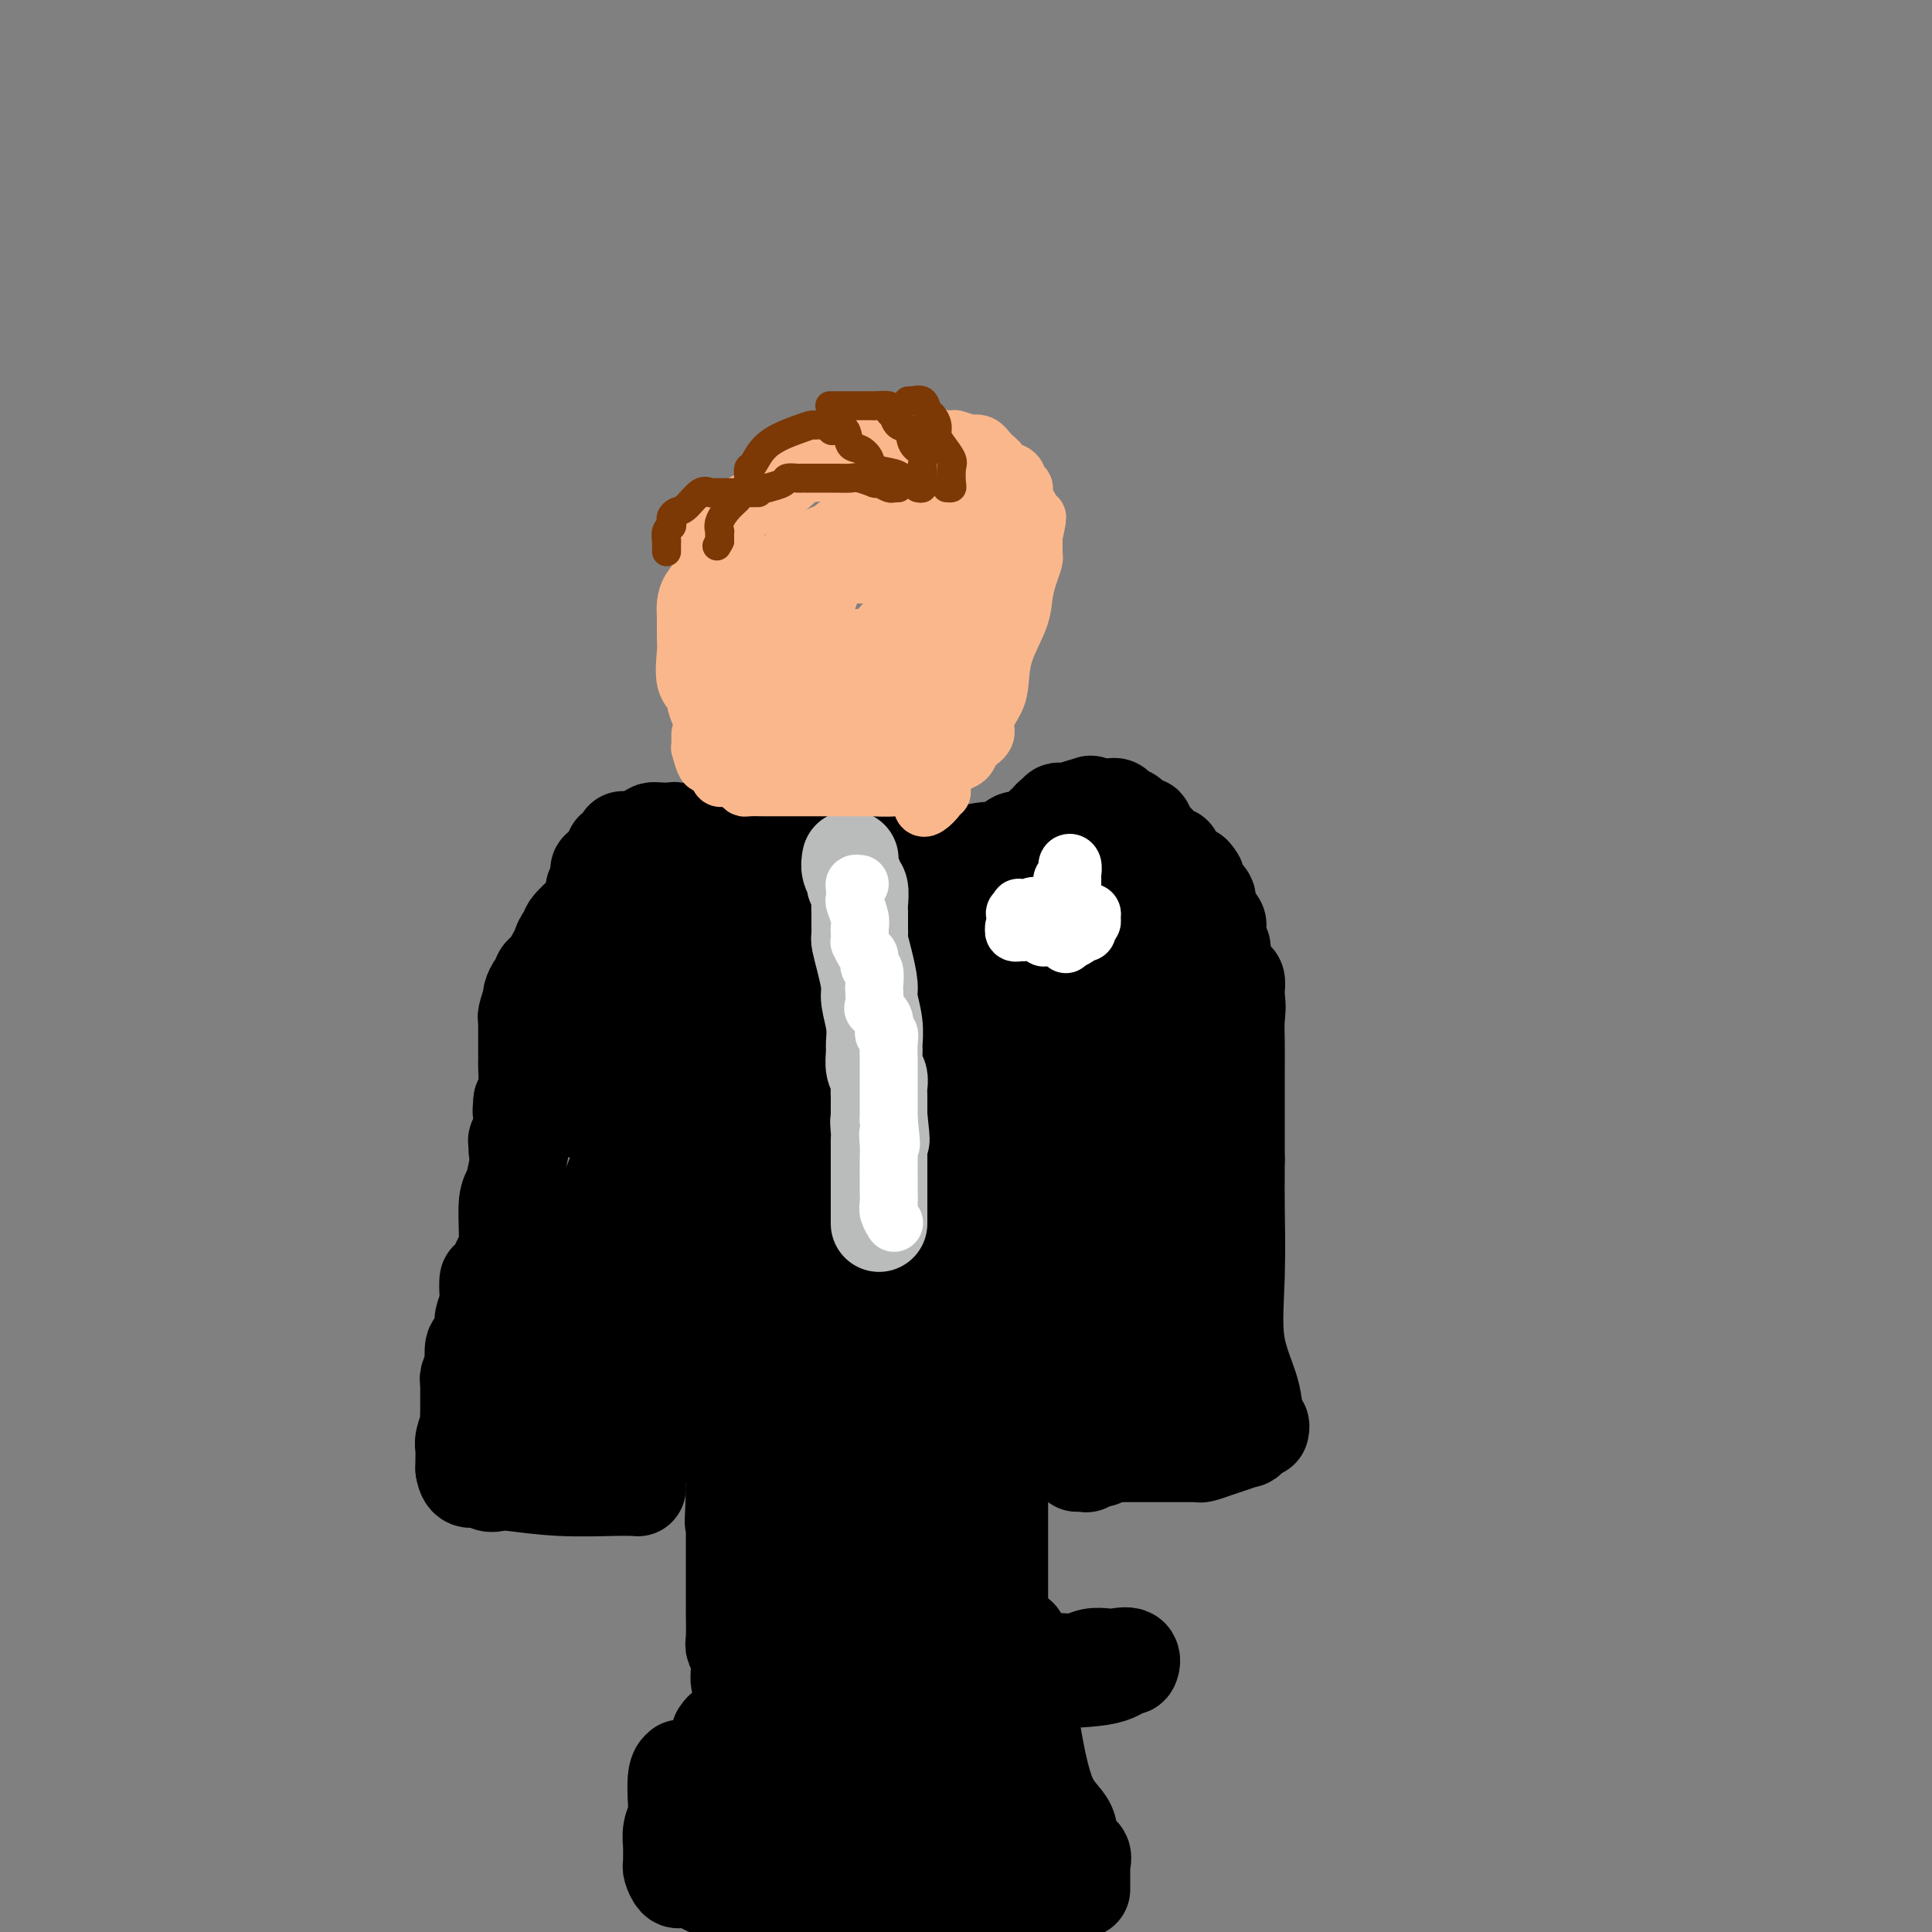 <svg viewBox='0 0 400 400' version='1.1' xmlns='http://www.w3.org/2000/svg' xmlns:xlink='http://www.w3.org/1999/xlink'><rect x="0" y="0" width="400" height="400" fill="#808080" stroke="none"/><g fill='none' stroke='#000000' stroke-width='20' stroke-linecap='round' stroke-linejoin='round'><path d='M131,186c0.453,-0.009 0.905,-0.019 1,0c0.095,0.019 -0.168,0.065 0,0c0.168,-0.065 0.768,-0.242 2,0c1.232,0.242 3.097,0.902 5,1c1.903,0.098 3.843,-0.366 6,0c2.157,0.366 4.531,1.562 6,2c1.469,0.438 2.032,0.117 3,0c0.968,-0.117 2.340,-0.031 3,0c0.660,0.031 0.607,0.008 1,0c0.393,-0.008 1.233,-0.002 2,0c0.767,0.002 1.463,0.001 2,0c0.537,-0.001 0.917,-0.000 1,0c0.083,0.000 -0.129,0.000 0,0c0.129,-0.000 0.600,0.000 1,0c0.400,-0.000 0.730,-0.000 1,0c0.270,0.000 0.479,0.002 1,0c0.521,-0.002 1.352,-0.006 2,0c0.648,0.006 1.112,0.022 3,0c1.888,-0.022 5.201,-0.083 7,0c1.799,0.083 2.086,0.309 3,0c0.914,-0.309 2.457,-1.155 4,-2'/><path d='M185,187c5.439,-0.552 2.038,-0.933 1,-1c-1.038,-0.067 0.288,0.178 1,0c0.712,-0.178 0.810,-0.780 2,-1c1.190,-0.220 3.473,-0.059 5,0c1.527,0.059 2.300,0.016 4,0c1.700,-0.016 4.329,-0.004 6,0c1.671,0.004 2.385,0.001 3,0c0.615,-0.001 1.132,-0.000 2,0c0.868,0.000 2.089,0.000 3,0c0.911,-0.000 1.513,-0.001 2,0c0.487,0.001 0.858,0.003 1,0c0.142,-0.003 0.055,-0.011 1,0c0.945,0.011 2.922,0.039 4,0c1.078,-0.039 1.257,-0.147 2,0c0.743,0.147 2.048,0.549 3,1c0.952,0.451 1.549,0.953 2,1c0.451,0.047 0.756,-0.360 2,0c1.244,0.360 3.429,1.486 5,2c1.571,0.514 2.530,0.417 4,1c1.470,0.583 3.451,1.847 5,3c1.549,1.153 2.665,2.195 4,3c1.335,0.805 2.887,1.373 4,2c1.113,0.627 1.787,1.314 2,2c0.213,0.686 -0.034,1.371 0,2c0.034,0.629 0.349,1.202 1,2c0.651,0.798 1.639,1.822 2,3c0.361,1.178 0.097,2.512 0,4c-0.097,1.488 -0.026,3.131 0,5c0.026,1.869 0.007,3.965 0,6c-0.007,2.035 -0.002,4.010 0,7c0.002,2.990 0.001,6.995 0,11'/><path d='M256,240c-0.012,6.711 -0.043,6.990 0,10c0.043,3.010 0.159,8.753 0,14c-0.159,5.247 -0.593,9.998 0,14c0.593,4.002 2.211,7.255 3,10c0.789,2.745 0.747,4.983 1,6c0.253,1.017 0.799,0.812 1,1c0.201,0.188 0.057,0.768 0,1c-0.057,0.232 -0.029,0.116 0,0'/><path d='M132,182c-0.015,-0.007 -0.030,-0.014 0,0c0.030,0.014 0.106,0.048 0,0c-0.106,-0.048 -0.396,-0.178 -1,0c-0.604,0.178 -1.524,0.665 -2,1c-0.476,0.335 -0.507,0.518 -1,1c-0.493,0.482 -1.448,1.264 -2,2c-0.552,0.736 -0.701,1.425 -1,2c-0.299,0.575 -0.748,1.037 -2,2c-1.252,0.963 -3.306,2.426 -4,3c-0.694,0.574 -0.026,0.259 0,1c0.026,0.741 -0.589,2.538 -1,3c-0.411,0.462 -0.617,-0.413 -1,0c-0.383,0.413 -0.941,2.112 -1,3c-0.059,0.888 0.383,0.964 0,2c-0.383,1.036 -1.589,3.030 -2,4c-0.411,0.970 -0.027,0.914 0,2c0.027,1.086 -0.305,3.315 -1,5c-0.695,1.685 -1.755,2.828 -2,4c-0.245,1.172 0.324,2.374 0,4c-0.324,1.626 -1.540,3.677 -2,5c-0.460,1.323 -0.165,1.919 0,3c0.165,1.081 0.198,2.646 0,4c-0.198,1.354 -0.627,2.498 -1,4c-0.373,1.502 -0.688,3.364 -1,5c-0.312,1.636 -0.620,3.047 -1,4c-0.380,0.953 -0.833,1.449 -1,3c-0.167,1.551 -0.048,4.157 0,6c0.048,1.843 0.024,2.921 0,4'/><path d='M105,259c-1.823,9.326 -0.880,3.141 -1,2c-0.120,-1.141 -1.304,2.762 -2,4c-0.696,1.238 -0.904,-0.189 -1,0c-0.096,0.189 -0.081,1.995 0,3c0.081,1.005 0.228,1.209 0,2c-0.228,0.791 -0.832,2.170 -1,3c-0.168,0.830 0.100,1.110 0,2c-0.100,0.890 -0.566,2.388 -1,3c-0.434,0.612 -0.834,0.336 -1,1c-0.166,0.664 -0.097,2.267 0,3c0.097,0.733 0.222,0.596 0,1c-0.222,0.404 -0.792,1.347 -1,2c-0.208,0.653 -0.056,1.015 0,1c0.056,-0.015 0.015,-0.406 0,0c-0.015,0.406 -0.004,1.611 0,2c0.004,0.389 0.001,-0.036 0,0c-0.001,0.036 -0.000,0.533 0,1c0.000,0.467 -0.000,0.903 0,1c0.000,0.097 0.001,-0.145 0,0c-0.001,0.145 -0.004,0.675 0,1c0.004,0.325 0.015,0.443 0,1c-0.015,0.557 -0.057,1.552 0,2c0.057,0.448 0.211,0.348 0,1c-0.211,0.652 -0.789,2.056 -1,3c-0.211,0.944 -0.057,1.428 0,2c0.057,0.572 0.015,1.231 0,2c-0.015,0.769 -0.004,1.648 0,2c0.004,0.352 0.002,0.176 0,0'/><path d='M96,304c0.431,3.333 2.010,2.165 3,2c0.990,-0.165 1.392,0.674 2,1c0.608,0.326 1.423,0.140 2,0c0.577,-0.140 0.915,-0.234 3,0c2.085,0.234 5.918,0.795 10,1c4.082,0.205 8.415,0.052 11,0c2.585,-0.052 3.423,-0.004 4,0c0.577,0.004 0.892,-0.036 1,0c0.108,0.036 0.008,0.148 0,0c-0.008,-0.148 0.075,-0.556 0,-1c-0.075,-0.444 -0.308,-0.923 0,-2c0.308,-1.077 1.158,-2.750 2,-4c0.842,-1.250 1.675,-2.077 2,-3c0.325,-0.923 0.143,-1.942 0,-3c-0.143,-1.058 -0.246,-2.155 0,-3c0.246,-0.845 0.842,-1.439 1,-2c0.158,-0.561 -0.124,-1.090 0,-2c0.124,-0.910 0.652,-2.203 1,-4c0.348,-1.797 0.517,-4.099 1,-6c0.483,-1.901 1.281,-3.400 2,-5c0.719,-1.600 1.360,-3.300 2,-5'/><path d='M143,268c2.251,-6.716 1.879,-3.505 2,-3c0.121,0.505 0.737,-1.697 1,-3c0.263,-1.303 0.175,-1.709 0,-2c-0.175,-0.291 -0.435,-0.467 0,-1c0.435,-0.533 1.567,-1.423 2,-2c0.433,-0.577 0.169,-0.839 0,-1c-0.169,-0.161 -0.241,-0.219 0,-1c0.241,-0.781 0.797,-2.285 1,-3c0.203,-0.715 0.054,-0.643 0,-1c-0.054,-0.357 -0.015,-1.144 0,-2c0.015,-0.856 0.004,-1.781 0,-3c-0.004,-1.219 -0.001,-2.733 0,-4c0.001,-1.267 -0.002,-2.287 0,-3c0.002,-0.713 0.008,-1.119 0,-2c-0.008,-0.881 -0.028,-2.237 0,-3c0.028,-0.763 0.106,-0.934 0,-1c-0.106,-0.066 -0.396,-0.029 0,0c0.396,0.029 1.480,0.050 2,0c0.520,-0.050 0.478,-0.169 1,0c0.522,0.169 1.608,0.627 2,1c0.392,0.373 0.091,0.661 0,1c-0.091,0.339 0.027,0.730 0,1c-0.027,0.270 -0.200,0.419 0,1c0.200,0.581 0.771,1.595 1,2c0.229,0.405 0.114,0.203 0,0'/><path d='M155,239c0.403,1.661 -0.088,2.814 0,3c0.088,0.186 0.756,-0.594 1,0c0.244,0.594 0.065,2.564 0,4c-0.065,1.436 -0.018,2.339 0,3c0.018,0.661 0.005,1.080 0,2c-0.005,0.920 -0.002,2.341 0,3c0.002,0.659 0.001,0.558 0,1c-0.001,0.442 -0.004,1.428 0,2c0.004,0.572 0.015,0.729 0,1c-0.015,0.271 -0.057,0.656 0,1c0.057,0.344 0.212,0.647 0,1c-0.212,0.353 -0.793,0.755 -1,1c-0.207,0.245 -0.041,0.333 0,1c0.041,0.667 -0.041,1.914 0,3c0.041,1.086 0.207,2.011 0,3c-0.207,0.989 -0.787,2.040 -1,3c-0.213,0.960 -0.060,1.828 0,3c0.060,1.172 0.026,2.648 0,4c-0.026,1.352 -0.046,2.582 0,4c0.046,1.418 0.156,3.026 0,4c-0.156,0.974 -0.578,1.315 -1,2c-0.422,0.685 -0.845,1.713 -1,3c-0.155,1.287 -0.041,2.833 0,4c0.041,1.167 0.011,1.955 0,3c-0.011,1.045 -0.003,2.347 0,3c0.003,0.653 0.001,0.658 0,1c-0.001,0.342 -0.000,1.023 0,2c0.000,0.977 0.000,2.252 0,3c-0.000,0.748 -0.000,0.971 0,1c0.000,0.029 0.000,-0.134 0,0c-0.000,0.134 -0.000,0.567 0,1'/><path d='M152,309c-0.464,11.138 -0.124,3.981 0,2c0.124,-1.981 0.033,1.212 0,3c-0.033,1.788 -0.009,2.170 0,3c0.009,0.830 0.002,2.109 0,3c-0.002,0.891 -0.001,1.395 0,2c0.001,0.605 0.000,1.311 0,2c-0.000,0.689 -0.000,1.360 0,2c0.000,0.640 0.000,1.250 0,2c-0.000,0.750 0.000,1.641 0,2c-0.000,0.359 -0.000,0.186 0,0c0.000,-0.186 0.000,-0.386 0,0c-0.000,0.386 -0.001,1.359 0,2c0.001,0.641 0.004,0.950 0,1c-0.004,0.050 -0.016,-0.158 0,1c0.016,1.158 0.061,3.682 0,5c-0.061,1.318 -0.226,1.429 0,2c0.226,0.571 0.845,1.603 1,3c0.155,1.397 -0.154,3.158 0,4c0.154,0.842 0.772,0.765 1,1c0.228,0.235 0.065,0.781 0,1c-0.065,0.219 -0.033,0.109 0,0'/><path d='M154,350c0.417,6.345 0.458,1.708 1,0c0.542,-1.708 1.583,-0.488 2,0c0.417,0.488 0.208,0.244 0,0'/><path d='M207,233c0.000,-0.630 0.000,-1.259 0,0c0.000,1.259 0.000,4.407 0,6c0.000,1.593 0.000,1.630 0,2c-0.000,0.370 0.000,1.073 0,2c-0.000,0.927 0.000,2.078 0,3c-0.000,0.922 0.000,1.613 0,2c0.000,0.387 0.000,0.468 0,1c0.000,0.532 0.000,1.515 0,2c0.000,0.485 0.000,0.473 0,1c-0.000,0.527 0.000,1.593 0,2c0.000,0.407 0.000,0.157 0,1c-0.000,0.843 0.000,2.781 0,4c0.000,1.219 0.000,1.720 0,2c-0.000,0.280 0.000,0.339 0,1c0.000,0.661 0.000,1.923 0,3c0.000,1.077 0.000,1.970 0,3c0.000,1.030 0.000,2.197 0,3c0.000,0.803 0.000,1.241 0,2c0.000,0.759 0.000,1.841 0,3c0.000,1.159 0.000,2.397 0,4c0.000,1.603 0.000,3.570 0,5c0.000,1.430 0.000,2.321 0,3c0.000,0.679 0.000,1.144 0,2c0.000,0.856 0.000,2.102 0,3c0.000,0.898 0.000,1.449 0,2'/><path d='M207,295c0.000,10.297 0.000,5.039 0,3c0.000,-2.039 0.000,-0.860 0,0c-0.000,0.860 0.000,1.402 0,2c-0.000,0.598 0.000,1.254 0,2c-0.000,0.746 0.000,1.583 0,2c0.000,0.417 0.000,0.415 0,1c0.000,0.585 0.000,1.756 0,3c0.000,1.244 0.000,2.561 0,3c-0.000,0.439 0.000,-0.001 0,0c0.000,0.001 0.000,0.442 0,1c-0.000,0.558 0.000,1.234 0,2c0.000,0.766 0.000,1.623 0,2c-0.000,0.377 0.000,0.276 0,1c0.000,0.724 0.000,2.273 0,3c0.000,0.727 0.000,0.631 0,1c0.000,0.369 0.000,1.204 0,2c0.000,0.796 0.000,1.554 0,2c0.000,0.446 0.000,0.580 0,1c0.000,0.420 0.000,1.124 0,2c0.000,0.876 0.000,1.923 0,3c0.000,1.077 0.000,2.184 0,3c0.000,0.816 0.000,1.343 0,2c0.000,0.657 0.000,1.446 0,2c0.000,0.554 0.000,0.873 0,1c0.000,0.127 0.000,0.064 0,0'/><path d='M258,296c0.020,0.303 0.039,0.606 0,1c-0.039,0.394 -0.137,0.880 0,1c0.137,0.120 0.507,-0.126 0,0c-0.507,0.126 -1.892,0.622 -3,1c-1.108,0.378 -1.939,0.637 -3,1c-1.061,0.363 -2.350,0.829 -3,1c-0.650,0.171 -0.659,0.046 -1,0c-0.341,-0.046 -1.013,-0.012 -1,0c0.013,0.012 0.711,0.003 0,0c-0.711,-0.003 -2.830,-0.001 -4,0c-1.170,0.001 -1.392,0.001 -2,0c-0.608,-0.001 -1.601,-0.001 -3,0c-1.399,0.001 -3.205,0.004 -4,0c-0.795,-0.004 -0.581,-0.015 -1,0c-0.419,0.015 -1.473,0.056 -2,0c-0.527,-0.056 -0.526,-0.207 -1,0c-0.474,0.207 -1.421,0.774 -2,1c-0.579,0.226 -0.789,0.113 -1,0'/><path d='M227,302c-3.565,0.094 -1.476,-0.171 -1,0c0.476,0.171 -0.661,0.778 -1,1c-0.339,0.222 0.119,0.060 0,0c-0.119,-0.060 -0.815,-0.016 -1,0c-0.185,0.016 0.143,0.004 0,0c-0.143,-0.004 -0.755,-0.001 -1,0c-0.245,0.001 -0.122,0.001 0,0'/><path d='M160,358c0.000,0.000 0.100,0.100 0.1,0.1'/><path d='M158,357c-0.424,0.109 -0.848,0.219 -1,0c-0.152,-0.219 -0.032,-0.765 0,-1c0.032,-0.235 -0.024,-0.158 1,0c1.024,0.158 3.130,0.396 4,0c0.870,-0.396 0.505,-1.427 1,-2c0.495,-0.573 1.849,-0.689 3,-1c1.151,-0.311 2.098,-0.815 3,-1c0.902,-0.185 1.760,-0.049 2,0c0.240,0.049 -0.139,0.010 1,0c1.139,-0.010 3.794,0.007 5,0c1.206,-0.007 0.963,-0.040 1,0c0.037,0.040 0.353,0.151 1,0c0.647,-0.151 1.626,-0.566 2,-1c0.374,-0.434 0.144,-0.887 1,-1c0.856,-0.113 2.796,0.114 5,0c2.204,-0.114 4.670,-0.569 6,-1c1.330,-0.431 1.523,-0.837 2,-1c0.477,-0.163 1.239,-0.081 2,0'/><path d='M197,348c6.798,-1.399 4.294,-0.397 6,0c1.706,0.397 7.623,0.190 13,0c5.377,-0.190 10.216,-0.363 13,-1c2.784,-0.637 3.515,-1.740 4,-2c0.485,-0.260 0.723,0.322 1,0c0.277,-0.322 0.591,-1.546 0,-2c-0.591,-0.454 -2.087,-0.136 -3,0c-0.913,0.136 -1.242,0.089 -2,0c-0.758,-0.089 -1.946,-0.220 -3,0c-1.054,0.220 -1.973,0.791 -3,1c-1.027,0.209 -2.162,0.056 -3,0c-0.838,-0.056 -1.379,-0.015 -2,0c-0.621,0.015 -1.321,0.004 -2,0c-0.679,-0.004 -1.335,-0.001 -2,0c-0.665,0.001 -1.337,0.000 -2,0c-0.663,-0.000 -1.317,-0.000 -2,0c-0.683,0.000 -1.397,-0.000 -2,0c-0.603,0.000 -1.096,0.000 -1,0c0.096,-0.000 0.783,-0.001 0,0c-0.783,0.001 -3.034,0.003 -4,0c-0.966,-0.003 -0.646,-0.012 -1,0c-0.354,0.012 -1.384,0.044 -2,0c-0.616,-0.044 -0.820,-0.166 -1,0c-0.180,0.166 -0.337,0.619 -1,1c-0.663,0.381 -1.831,0.691 -3,1'/><path d='M195,346c-6.626,0.284 -4.190,0.493 -4,1c0.190,0.507 -1.865,1.313 -5,2c-3.135,0.687 -7.351,1.256 -10,2c-2.649,0.744 -3.732,1.664 -4,2c-0.268,0.336 0.280,0.089 0,0c-0.280,-0.089 -1.387,-0.020 -2,0c-0.613,0.020 -0.731,-0.009 -1,0c-0.269,0.009 -0.689,0.055 -1,0c-0.311,-0.055 -0.512,-0.212 -1,0c-0.488,0.212 -1.261,0.791 -2,1c-0.739,0.209 -1.443,0.046 -2,0c-0.557,-0.046 -0.967,0.024 -1,0c-0.033,-0.024 0.311,-0.142 0,0c-0.311,0.142 -1.277,0.545 -2,1c-0.723,0.455 -1.203,0.963 -2,1c-0.797,0.037 -1.912,-0.397 -3,0c-1.088,0.397 -2.148,1.626 -3,2c-0.852,0.374 -1.496,-0.106 -2,0c-0.504,0.106 -0.867,0.797 -1,1c-0.133,0.203 -0.035,-0.082 0,0c0.035,0.082 0.006,0.533 0,1c-0.006,0.467 0.012,0.951 0,1c-0.012,0.049 -0.055,-0.337 0,0c0.055,0.337 0.207,1.399 0,2c-0.207,0.601 -0.773,0.743 -1,1c-0.227,0.257 -0.113,0.628 0,1'/><path d='M148,365c-0.154,1.063 -0.041,0.722 0,1c0.041,0.278 0.008,1.175 0,2c-0.008,0.825 0.008,1.577 0,2c-0.008,0.423 -0.041,0.517 0,1c0.041,0.483 0.154,1.355 0,2c-0.154,0.645 -0.577,1.063 -1,2c-0.423,0.937 -0.845,2.394 -1,3c-0.155,0.606 -0.041,0.360 0,1c0.041,0.640 0.011,2.165 0,3c-0.011,0.835 -0.003,0.979 0,1c0.003,0.021 -0.000,-0.082 0,0c0.000,0.082 0.004,0.348 0,1c-0.004,0.652 -0.015,1.691 0,2c0.015,0.309 0.056,-0.113 0,0c-0.056,0.113 -0.207,0.761 0,1c0.207,0.239 0.774,0.068 1,0c0.226,-0.068 0.113,-0.034 0,0'/><path d='M211,339c0.000,-0.062 0.000,-0.124 0,0c-0.000,0.124 -0.001,0.435 0,1c0.001,0.565 0.003,1.384 0,2c-0.003,0.616 -0.012,1.028 0,1c0.012,-0.028 0.043,-0.497 0,0c-0.043,0.497 -0.162,1.960 0,3c0.162,1.040 0.604,1.658 1,3c0.396,1.342 0.745,3.407 1,5c0.255,1.593 0.416,2.712 1,6c0.584,3.288 1.593,8.745 3,12c1.407,3.255 3.214,4.307 4,6c0.786,1.693 0.550,4.026 1,5c0.450,0.974 1.585,0.590 2,1c0.415,0.410 0.111,1.614 0,2c-0.111,0.386 -0.030,-0.047 0,0c0.030,0.047 0.008,0.573 0,1c-0.008,0.427 -0.002,0.754 0,1c0.002,0.246 0.001,0.413 0,1c-0.001,0.587 -0.000,1.596 0,2c0.000,0.404 0.000,0.202 0,0'/><path d='M141,366c-0.415,0.352 -0.829,0.704 -1,2c-0.171,1.296 -0.098,3.537 0,5c0.098,1.463 0.223,2.150 0,3c-0.223,0.850 -0.792,1.864 -1,3c-0.208,1.136 -0.056,2.395 0,3c0.056,0.605 0.014,0.556 0,1c-0.014,0.444 -0.001,1.380 0,2c0.001,0.620 -0.011,0.923 0,1c0.011,0.077 0.045,-0.072 0,0c-0.045,0.072 -0.170,0.367 0,1c0.170,0.633 0.634,1.606 1,2c0.366,0.394 0.633,0.211 1,0c0.367,-0.211 0.835,-0.449 2,0c1.165,0.449 3.026,1.585 4,2c0.974,0.415 1.059,0.110 2,0c0.941,-0.110 2.738,-0.026 5,0c2.262,0.026 4.991,-0.007 8,0c3.009,0.007 6.300,0.054 10,0c3.700,-0.054 7.810,-0.211 13,0c5.190,0.211 11.461,0.789 15,1c3.539,0.211 4.346,0.057 6,0c1.654,-0.057 4.156,-0.015 5,0c0.844,0.015 0.030,0.004 0,0c-0.030,-0.004 0.723,-0.001 1,0c0.277,0.001 0.079,0.000 0,0c-0.079,-0.000 -0.040,-0.000 0,0'/><path d='M212,392c11.139,0.242 2.985,-0.653 0,-1c-2.985,-0.347 -0.802,-0.147 0,-1c0.802,-0.853 0.222,-2.761 0,-4c-0.222,-1.239 -0.088,-1.810 0,-3c0.088,-1.190 0.129,-2.998 0,-4c-0.129,-1.002 -0.427,-1.198 0,-2c0.427,-0.802 1.578,-2.209 2,-3c0.422,-0.791 0.113,-0.968 0,-1c-0.113,-0.032 -0.030,0.079 0,0c0.030,-0.079 0.009,-0.347 0,-1c-0.009,-0.653 -0.004,-1.691 0,-2c0.004,-0.309 0.007,0.113 0,0c-0.007,-0.113 -0.023,-0.759 0,-1c0.023,-0.241 0.087,-0.078 -2,0c-2.087,0.078 -6.323,0.070 -9,0c-2.677,-0.070 -3.795,-0.201 -5,0c-1.205,0.201 -2.497,0.735 -4,1c-1.503,0.265 -3.218,0.262 -6,1c-2.782,0.738 -6.632,2.217 -9,3c-2.368,0.783 -3.253,0.870 -4,1c-0.747,0.130 -1.355,0.304 -3,1c-1.645,0.696 -4.327,1.913 -5,2c-0.673,0.087 0.664,-0.957 2,-2'/><path d='M169,376c0.469,-0.201 0.641,0.296 1,0c0.359,-0.296 0.905,-1.385 2,-2c1.095,-0.615 2.739,-0.757 4,-1c1.261,-0.243 2.137,-0.588 3,-1c0.863,-0.412 1.712,-0.892 2,-1c0.288,-0.108 0.017,0.156 0,0c-0.017,-0.156 0.222,-0.731 1,-1c0.778,-0.269 2.095,-0.230 3,0c0.905,0.230 1.398,0.652 3,0c1.602,-0.652 4.314,-2.377 6,-3c1.686,-0.623 2.347,-0.142 4,0c1.653,0.142 4.300,-0.055 6,0c1.700,0.055 2.455,0.361 3,1c0.545,0.639 0.882,1.611 1,2c0.118,0.389 0.018,0.194 0,0c-0.018,-0.194 0.047,-0.388 0,0c-0.047,0.388 -0.205,1.358 -1,2c-0.795,0.642 -2.228,0.957 -3,1c-0.772,0.043 -0.883,-0.185 -1,0c-0.117,0.185 -0.238,0.782 -1,1c-0.762,0.218 -2.164,0.058 -3,0c-0.836,-0.058 -1.107,-0.013 -2,0c-0.893,0.013 -2.408,-0.006 -3,0c-0.592,0.006 -0.260,0.036 0,0c0.260,-0.036 0.450,-0.137 0,0c-0.450,0.137 -1.538,0.513 -2,0c-0.462,-0.513 -0.298,-1.917 -1,-3c-0.702,-1.083 -2.271,-1.847 -3,-3c-0.729,-1.153 -0.619,-2.695 -1,-4c-0.381,-1.305 -1.252,-2.373 -2,-4c-0.748,-1.627 -1.374,-3.814 -2,-6'/><path d='M183,354c-2.189,-4.162 -2.162,-4.568 -2,-5c0.162,-0.432 0.460,-0.889 0,-2c-0.460,-1.111 -1.677,-2.877 -2,-4c-0.323,-1.123 0.247,-1.602 0,-2c-0.247,-0.398 -1.310,-0.716 -2,-2c-0.690,-1.284 -1.007,-3.534 -1,-5c0.007,-1.466 0.339,-2.146 0,-4c-0.339,-1.854 -1.348,-4.881 -2,-8c-0.652,-3.119 -0.948,-6.330 -2,-10c-1.052,-3.670 -2.859,-7.799 -4,-11c-1.141,-3.201 -1.616,-5.473 -3,-10c-1.384,-4.527 -3.677,-11.307 -5,-16c-1.323,-4.693 -1.675,-7.299 -2,-10c-0.325,-2.701 -0.624,-5.497 -1,-8c-0.376,-2.503 -0.829,-4.712 -1,-7c-0.171,-2.288 -0.060,-4.656 0,-7c0.060,-2.344 0.069,-4.663 0,-6c-0.069,-1.337 -0.215,-1.692 0,-3c0.215,-1.308 0.790,-3.569 1,-5c0.210,-1.431 0.056,-2.034 0,-3c-0.056,-0.966 -0.015,-2.297 0,-3c0.015,-0.703 0.004,-0.780 0,-1c-0.004,-0.220 -0.001,-0.583 0,-1c0.001,-0.417 0.000,-0.889 0,-1c-0.000,-0.111 -0.000,0.140 0,0c0.000,-0.140 0.000,-0.670 0,-1c-0.000,-0.330 -0.000,-0.461 0,-1c0.000,-0.539 0.000,-1.485 0,-2c-0.000,-0.515 -0.000,-0.600 0,-1c0.000,-0.400 0.000,-1.114 0,-2c-0.000,-0.886 -0.000,-1.943 0,-3'/><path d='M157,210c-0.183,-8.973 -0.140,-3.907 0,-3c0.140,0.907 0.378,-2.345 0,-4c-0.378,-1.655 -1.371,-1.711 -2,-2c-0.629,-0.289 -0.894,-0.809 -1,-1c-0.106,-0.191 -0.054,-0.052 0,0c0.054,0.052 0.110,0.019 -1,0c-1.110,-0.019 -3.385,-0.023 -4,0c-0.615,0.023 0.430,0.073 0,1c-0.430,0.927 -2.334,2.730 -3,5c-0.666,2.270 -0.093,5.008 -1,8c-0.907,2.992 -3.294,6.237 -5,10c-1.706,3.763 -2.730,8.044 -4,11c-1.270,2.956 -2.785,4.587 -4,7c-1.215,2.413 -2.131,5.608 -3,8c-0.869,2.392 -1.690,3.980 -2,5c-0.310,1.020 -0.108,1.471 0,2c0.108,0.529 0.121,1.135 0,2c-0.121,0.865 -0.378,1.988 -1,3c-0.622,1.012 -1.610,1.911 -2,3c-0.390,1.089 -0.182,2.367 -1,4c-0.818,1.633 -2.660,3.621 -4,6c-1.340,2.379 -2.177,5.150 -3,7c-0.823,1.850 -1.632,2.778 -2,4c-0.368,1.222 -0.295,2.739 -1,4c-0.705,1.261 -2.189,2.266 -3,3c-0.811,0.734 -0.949,1.198 -1,2c-0.051,0.802 -0.015,1.944 0,2c0.015,0.056 0.007,-0.972 0,-2'/><path d='M109,295c-2.545,4.294 -0.409,-1.472 1,-4c1.409,-2.528 2.089,-1.819 3,-4c0.911,-2.181 2.052,-7.253 3,-12c0.948,-4.747 1.702,-9.169 3,-13c1.298,-3.831 3.140,-7.071 5,-11c1.860,-3.929 3.738,-8.546 5,-12c1.262,-3.454 1.907,-5.744 3,-8c1.093,-2.256 2.633,-4.479 4,-7c1.367,-2.521 2.563,-5.340 3,-7c0.437,-1.660 0.117,-2.159 0,-3c-0.117,-0.841 -0.032,-2.023 0,-3c0.032,-0.977 0.009,-1.750 0,-3c-0.009,-1.250 -0.005,-2.976 0,-4c0.005,-1.024 0.013,-1.345 0,-2c-0.013,-0.655 -0.045,-1.646 0,-2c0.045,-0.354 0.166,-0.073 0,0c-0.166,0.073 -0.621,-0.063 -1,0c-0.379,0.063 -0.683,0.325 -1,2c-0.317,1.675 -0.649,4.762 -1,8c-0.351,3.238 -0.722,6.625 -1,10c-0.278,3.375 -0.464,6.738 -1,10c-0.536,3.262 -1.422,6.425 -2,10c-0.578,3.575 -0.849,7.564 -1,11c-0.151,3.436 -0.183,6.319 -1,9c-0.817,2.681 -2.418,5.160 -3,8c-0.582,2.840 -0.146,6.039 0,9c0.146,2.961 0.001,5.682 0,8c-0.001,2.318 0.143,4.234 0,6c-0.143,1.766 -0.571,3.383 -1,5'/><path d='M126,296c-0.319,5.106 -0.617,3.873 -1,4c-0.383,0.127 -0.853,1.616 -1,2c-0.147,0.384 0.027,-0.336 0,-1c-0.027,-0.664 -0.255,-1.273 0,-3c0.255,-1.727 0.994,-4.572 2,-8c1.006,-3.428 2.279,-7.439 4,-12c1.721,-4.561 3.891,-9.673 6,-14c2.109,-4.327 4.156,-7.868 6,-12c1.844,-4.132 3.486,-8.854 5,-13c1.514,-4.146 2.901,-7.717 4,-11c1.099,-3.283 1.908,-6.277 3,-10c1.092,-3.723 2.465,-8.176 4,-11c1.535,-2.824 3.232,-4.018 5,-5c1.768,-0.982 3.606,-1.752 5,-2c1.394,-0.248 2.345,0.026 3,0c0.655,-0.026 1.015,-0.352 1,0c-0.015,0.352 -0.407,1.381 0,4c0.407,2.619 1.611,6.827 2,12c0.389,5.173 -0.037,11.312 0,18c0.037,6.688 0.538,13.926 1,20c0.462,6.074 0.884,10.984 1,18c0.116,7.016 -0.075,16.138 0,22c0.075,5.862 0.415,8.463 1,11c0.585,2.537 1.415,5.010 2,7c0.585,1.990 0.927,3.497 1,5c0.073,1.503 -0.122,3.001 0,4c0.122,0.999 0.561,1.500 1,2'/><path d='M181,323c0.768,4.690 0.190,1.913 0,1c-0.190,-0.913 0.010,0.036 0,0c-0.010,-0.036 -0.230,-1.056 0,-3c0.230,-1.944 0.909,-4.810 2,-10c1.091,-5.190 2.594,-12.704 4,-20c1.406,-7.296 2.717,-14.374 4,-22c1.283,-7.626 2.540,-15.802 3,-23c0.460,-7.198 0.123,-13.420 0,-20c-0.123,-6.580 -0.033,-13.518 0,-19c0.033,-5.482 0.010,-9.507 0,-14c-0.010,-4.493 -0.005,-9.454 0,-12c0.005,-2.546 0.012,-2.678 0,-3c-0.012,-0.322 -0.042,-0.832 0,-1c0.042,-0.168 0.155,0.008 1,0c0.845,-0.008 2.423,-0.200 3,1c0.577,1.200 0.155,3.792 0,7c-0.155,3.208 -0.041,7.033 0,12c0.041,4.967 0.011,11.078 0,17c-0.011,5.922 -0.002,11.656 0,19c0.002,7.344 -0.002,16.299 0,24c0.002,7.701 0.011,14.149 0,21c-0.011,6.851 -0.042,14.104 0,20c0.042,5.896 0.155,10.436 1,13c0.845,2.564 2.420,3.152 3,4c0.580,0.848 0.166,1.957 0,2c-0.166,0.043 -0.083,-0.978 0,-2'/><path d='M202,315c0.574,1.688 0.010,-2.594 0,-6c-0.010,-3.406 0.533,-5.938 1,-8c0.467,-2.062 0.857,-3.654 1,-6c0.143,-2.346 0.040,-5.444 0,-8c-0.040,-2.556 -0.017,-4.568 0,-7c0.017,-2.432 0.028,-5.284 0,-8c-0.028,-2.716 -0.096,-5.296 0,-7c0.096,-1.704 0.356,-2.533 1,-8c0.644,-5.467 1.672,-15.573 2,-20c0.328,-4.427 -0.046,-3.174 0,-4c0.046,-0.826 0.510,-3.730 1,-6c0.490,-2.270 1.006,-3.905 1,-5c-0.006,-1.095 -0.534,-1.649 0,-6c0.534,-4.351 2.131,-12.501 3,-16c0.869,-3.499 1.009,-2.349 1,-2c-0.009,0.349 -0.168,-0.102 0,-1c0.168,-0.898 0.664,-2.243 1,-3c0.336,-0.757 0.513,-0.927 1,-1c0.487,-0.073 1.283,-0.048 2,0c0.717,0.048 1.354,0.120 2,0c0.646,-0.120 1.300,-0.430 2,0c0.700,0.430 1.444,1.601 2,3c0.556,1.399 0.922,3.024 1,5c0.078,1.976 -0.133,4.301 0,7c0.133,2.699 0.609,5.771 1,8c0.391,2.229 0.695,3.614 1,5'/><path d='M226,221c0.719,4.384 1.015,2.845 1,3c-0.015,0.155 -0.341,2.004 0,4c0.341,1.996 1.349,4.138 2,5c0.651,0.862 0.944,0.443 1,1c0.056,0.557 -0.124,2.089 0,3c0.124,0.911 0.554,1.202 1,2c0.446,0.798 0.908,2.104 1,3c0.092,0.896 -0.185,1.384 0,3c0.185,1.616 0.834,4.362 1,6c0.166,1.638 -0.150,2.170 0,4c0.150,1.830 0.766,4.959 1,7c0.234,2.041 0.087,2.993 0,4c-0.087,1.007 -0.112,2.069 0,3c0.112,0.931 0.363,1.732 0,3c-0.363,1.268 -1.339,3.003 -2,4c-0.661,0.997 -1.007,1.257 -1,1c0.007,-0.257 0.368,-1.032 0,0c-0.368,1.032 -1.464,3.871 -2,5c-0.536,1.129 -0.512,0.548 -1,2c-0.488,1.452 -1.487,4.937 -2,7c-0.513,2.063 -0.541,2.704 -1,4c-0.459,1.296 -1.349,3.247 -2,4c-0.651,0.753 -1.061,0.307 -1,0c0.061,-0.307 0.594,-0.474 1,-1c0.406,-0.526 0.686,-1.411 1,-2c0.314,-0.589 0.661,-0.883 1,-1c0.339,-0.117 0.669,-0.059 1,0'/><path d='M226,295c0.824,-0.528 1.384,0.152 2,0c0.616,-0.152 1.289,-1.137 3,-2c1.711,-0.863 4.459,-1.603 6,-2c1.541,-0.397 1.874,-0.449 3,-1c1.126,-0.551 3.044,-1.600 4,-2c0.956,-0.400 0.949,-0.149 1,0c0.051,0.149 0.160,0.198 0,0c-0.160,-0.198 -0.590,-0.641 -2,-1c-1.410,-0.359 -3.802,-0.634 -6,-1c-2.198,-0.366 -4.203,-0.823 -6,-1c-1.797,-0.177 -3.385,-0.075 -4,0c-0.615,0.075 -0.256,0.123 0,0c0.256,-0.123 0.408,-0.417 0,-1c-0.408,-0.583 -1.376,-1.454 -2,-2c-0.624,-0.546 -0.902,-0.767 -1,-1c-0.098,-0.233 -0.014,-0.479 0,-1c0.014,-0.521 -0.041,-1.318 0,-2c0.041,-0.682 0.180,-1.249 1,-2c0.820,-0.751 2.323,-1.686 4,-3c1.677,-1.314 3.528,-3.008 5,-4c1.472,-0.992 2.563,-1.284 4,-2c1.437,-0.716 3.218,-1.858 5,-3'/><path d='M243,264c3.044,-2.780 1.155,-2.731 1,-3c-0.155,-0.269 1.423,-0.857 2,-1c0.577,-0.143 0.151,0.158 0,0c-0.151,-0.158 -0.029,-0.775 -1,-1c-0.971,-0.225 -3.034,-0.060 -4,0c-0.966,0.060 -0.833,0.014 -1,0c-0.167,-0.014 -0.634,0.005 -1,0c-0.366,-0.005 -0.631,-0.035 -1,0c-0.369,0.035 -0.843,0.133 -1,0c-0.157,-0.133 0.004,-0.499 0,-1c-0.004,-0.501 -0.173,-1.138 0,-2c0.173,-0.862 0.687,-1.950 1,-3c0.313,-1.050 0.423,-2.064 1,-4c0.577,-1.936 1.619,-4.795 2,-6c0.381,-1.205 0.101,-0.757 0,-1c-0.101,-0.243 -0.023,-1.178 0,-2c0.023,-0.822 -0.008,-1.531 0,-2c0.008,-0.469 0.055,-0.697 0,-1c-0.055,-0.303 -0.211,-0.682 0,-1c0.211,-0.318 0.788,-0.576 1,-1c0.212,-0.424 0.058,-1.016 0,-2c-0.058,-0.984 -0.019,-2.362 0,-3c0.019,-0.638 0.019,-0.536 0,-1c-0.019,-0.464 -0.058,-1.495 0,-2c0.058,-0.505 0.212,-0.484 0,-1c-0.212,-0.516 -0.789,-1.569 -1,-2c-0.211,-0.431 -0.057,-0.239 0,-1c0.057,-0.761 0.015,-2.474 0,-3c-0.015,-0.526 -0.004,0.135 0,0c0.004,-0.135 0.002,-1.068 0,-2'/><path d='M241,218c0.201,-4.111 0.705,-1.887 0,-1c-0.705,0.887 -2.617,0.439 -3,0c-0.383,-0.439 0.765,-0.869 -1,0c-1.765,0.869 -6.442,3.038 -10,5c-3.558,1.962 -5.997,3.717 -8,5c-2.003,1.283 -3.570,2.094 -5,6c-1.430,3.906 -2.723,10.907 -4,15c-1.277,4.093 -2.537,5.277 -3,7c-0.463,1.723 -0.129,3.984 0,5c0.129,1.016 0.052,0.788 0,1c-0.052,0.212 -0.077,0.863 0,1c0.077,0.137 0.258,-0.240 1,-1c0.742,-0.760 2.045,-1.903 3,-3c0.955,-1.097 1.563,-2.150 2,-3c0.437,-0.850 0.702,-1.498 1,-2c0.298,-0.502 0.628,-0.858 1,-1c0.372,-0.142 0.786,-0.069 1,0c0.214,0.069 0.229,0.134 1,0c0.771,-0.134 2.298,-0.468 4,0c1.702,0.468 3.581,1.737 5,3c1.419,1.263 2.380,2.521 3,4c0.620,1.479 0.901,3.178 1,4c0.099,0.822 0.016,0.767 0,1c-0.016,0.233 0.034,0.755 0,1c-0.034,0.245 -0.153,0.213 0,0c0.153,-0.213 0.576,-0.606 1,-1'/><path d='M231,264c1.921,1.928 1.722,0.747 2,-2c0.278,-2.747 1.031,-7.061 2,-10c0.969,-2.939 2.155,-4.503 3,-7c0.845,-2.497 1.351,-5.926 2,-8c0.649,-2.074 1.442,-2.793 2,-4c0.558,-1.207 0.881,-2.901 1,-4c0.119,-1.099 0.035,-1.604 0,-2c-0.035,-0.396 -0.019,-0.683 0,-1c0.019,-0.317 0.043,-0.663 0,-1c-0.043,-0.337 -0.151,-0.664 0,-1c0.151,-0.336 0.562,-0.682 1,-2c0.438,-1.318 0.901,-3.607 1,-5c0.099,-1.393 -0.168,-1.888 0,-3c0.168,-1.112 0.770,-2.840 1,-4c0.230,-1.160 0.087,-1.750 0,-3c-0.087,-1.250 -0.119,-3.158 0,-4c0.119,-0.842 0.390,-0.619 0,-1c-0.390,-0.381 -1.442,-1.367 -2,-2c-0.558,-0.633 -0.624,-0.913 -1,-1c-0.376,-0.087 -1.062,0.019 -3,0c-1.938,-0.019 -5.128,-0.162 -8,0c-2.872,0.162 -5.425,0.628 -7,1c-1.575,0.372 -2.172,0.650 -4,1c-1.828,0.350 -4.887,0.773 -8,2c-3.113,1.227 -6.280,3.257 -9,4c-2.720,0.743 -4.994,0.199 -7,0c-2.006,-0.199 -3.744,-0.053 -5,0c-1.256,0.053 -2.031,0.014 -3,0c-0.969,-0.014 -2.134,-0.004 -3,0c-0.866,0.004 -1.433,0.002 -2,0'/><path d='M184,207c-10.004,1.083 -5.013,0.290 -4,0c1.013,-0.290 -1.952,-0.079 -4,0c-2.048,0.079 -3.179,0.025 -4,0c-0.821,-0.025 -1.331,-0.023 -2,0c-0.669,0.023 -1.498,0.066 -2,0c-0.502,-0.066 -0.676,-0.242 -1,0c-0.324,0.242 -0.799,0.902 -1,1c-0.201,0.098 -0.130,-0.366 -1,0c-0.870,0.366 -2.681,1.562 -4,2c-1.319,0.438 -2.145,0.118 -3,0c-0.855,-0.118 -1.740,-0.032 -3,0c-1.260,0.032 -2.894,0.011 -4,0c-1.106,-0.011 -1.683,-0.013 -2,0c-0.317,0.013 -0.375,0.041 -1,0c-0.625,-0.041 -1.817,-0.152 -3,0c-1.183,0.152 -2.355,0.565 -4,1c-1.645,0.435 -3.762,0.891 -5,1c-1.238,0.109 -1.597,-0.129 -2,0c-0.403,0.129 -0.849,0.626 -2,1c-1.151,0.374 -3.006,0.625 -4,1c-0.994,0.375 -1.128,0.875 -2,1c-0.872,0.125 -2.481,-0.124 -3,0c-0.519,0.124 0.053,0.621 0,1c-0.053,0.379 -0.733,0.641 -1,1c-0.267,0.359 -0.123,0.816 0,1c0.123,0.184 0.225,0.094 0,1c-0.225,0.906 -0.779,2.806 -1,4c-0.221,1.194 -0.111,1.681 0,2c0.111,0.319 0.222,0.471 0,1c-0.222,0.529 -0.778,1.437 -1,2c-0.222,0.563 -0.111,0.782 0,1'/><path d='M120,229c-0.482,1.980 -0.185,-0.072 0,-1c0.185,-0.928 0.260,-0.734 0,-3c-0.260,-2.266 -0.854,-6.991 -1,-9c-0.146,-2.009 0.157,-1.302 0,-3c-0.157,-1.698 -0.774,-5.802 -1,-8c-0.226,-2.198 -0.061,-2.489 0,-3c0.061,-0.511 0.018,-1.241 0,-2c-0.018,-0.759 -0.012,-1.548 0,-2c0.012,-0.452 0.030,-0.568 0,-1c-0.030,-0.432 -0.110,-1.181 0,-2c0.110,-0.819 0.408,-1.707 1,-2c0.592,-0.293 1.476,0.009 2,0c0.524,-0.009 0.688,-0.327 1,-1c0.312,-0.673 0.774,-1.700 1,-2c0.226,-0.300 0.217,0.126 0,0c-0.217,-0.126 -0.643,-0.803 0,-1c0.643,-0.197 2.355,0.085 3,0c0.645,-0.085 0.225,-0.538 0,-1c-0.225,-0.462 -0.253,-0.932 0,-1c0.253,-0.068 0.787,0.266 1,0c0.213,-0.266 0.107,-1.133 0,-2'/><path d='M127,185c1.635,-1.494 1.222,-0.231 1,0c-0.222,0.231 -0.253,-0.572 0,-1c0.253,-0.428 0.790,-0.481 1,-1c0.210,-0.519 0.094,-1.505 0,-2c-0.094,-0.495 -0.165,-0.501 0,-1c0.165,-0.499 0.565,-1.493 1,-2c0.435,-0.507 0.904,-0.527 1,-1c0.096,-0.473 -0.181,-1.397 0,-2c0.181,-0.603 0.822,-0.883 1,-1c0.178,-0.117 -0.106,-0.070 0,0c0.106,0.070 0.602,0.162 1,0c0.398,-0.162 0.697,-0.579 1,-1c0.303,-0.421 0.610,-0.844 1,-1c0.390,-0.156 0.864,-0.043 1,0c0.136,0.043 -0.066,0.015 0,0c0.066,-0.015 0.399,-0.018 1,0c0.601,0.018 1.470,0.056 2,0c0.530,-0.056 0.720,-0.207 1,0c0.280,0.207 0.652,0.774 1,1c0.348,0.226 0.674,0.113 1,0'/><path d='M142,173c1.499,-0.138 0.246,0.016 0,0c-0.246,-0.016 0.515,-0.201 1,0c0.485,0.201 0.694,0.790 1,1c0.306,0.210 0.709,0.041 1,0c0.291,-0.041 0.472,0.045 1,0c0.528,-0.045 1.404,-0.222 2,0c0.596,0.222 0.911,0.843 1,1c0.089,0.157 -0.049,-0.151 1,0c1.049,0.151 3.284,0.762 5,1c1.716,0.238 2.914,0.102 4,0c1.086,-0.102 2.059,-0.172 3,0c0.941,0.172 1.849,0.586 3,1c1.151,0.414 2.546,0.829 3,1c0.454,0.171 -0.032,0.098 0,0c0.032,-0.098 0.581,-0.223 1,0c0.419,0.223 0.707,0.792 1,1c0.293,0.208 0.592,0.056 1,0c0.408,-0.056 0.927,-0.015 1,0c0.073,0.015 -0.298,0.004 0,0c0.298,-0.004 1.266,-0.001 3,0c1.734,0.001 4.234,0.000 6,0c1.766,-0.000 2.797,-0.000 4,0c1.203,0.000 2.576,0.000 3,0c0.424,-0.000 -0.103,-0.000 0,0c0.103,0.000 0.835,0.000 1,0c0.165,-0.000 -0.239,-0.000 0,0c0.239,0.000 1.119,0.000 2,0'/><path d='M191,179c7.475,0.901 1.664,0.152 0,0c-1.664,-0.152 0.819,0.291 3,0c2.181,-0.291 4.062,-1.318 6,-2c1.938,-0.682 3.935,-1.020 5,-1c1.065,0.020 1.198,0.398 2,0c0.802,-0.398 2.274,-1.570 3,-2c0.726,-0.430 0.705,-0.117 1,0c0.295,0.117 0.906,0.038 1,0c0.094,-0.038 -0.328,-0.035 0,0c0.328,0.035 1.408,0.101 2,0c0.592,-0.101 0.698,-0.370 1,-1c0.302,-0.630 0.802,-1.623 1,-2c0.198,-0.377 0.096,-0.139 0,0c-0.096,0.139 -0.184,0.177 0,0c0.184,-0.177 0.641,-0.570 1,-1c0.359,-0.430 0.619,-0.899 1,-1c0.381,-0.101 0.883,0.165 1,0c0.117,-0.165 -0.151,-0.763 0,-1c0.151,-0.237 0.721,-0.115 1,0c0.279,0.115 0.267,0.223 1,0c0.733,-0.223 2.209,-0.778 3,-1c0.791,-0.222 0.895,-0.111 1,0'/><path d='M225,167c1.659,-1.083 0.308,-0.290 0,0c-0.308,0.290 0.428,0.078 1,0c0.572,-0.078 0.980,-0.022 1,0c0.020,0.022 -0.347,0.009 0,0c0.347,-0.009 1.407,-0.013 2,0c0.593,0.013 0.717,0.045 1,0c0.283,-0.045 0.725,-0.166 1,0c0.275,0.166 0.384,0.619 1,1c0.616,0.381 1.738,0.691 2,1c0.262,0.309 -0.336,0.618 0,1c0.336,0.382 1.606,0.837 2,1c0.394,0.163 -0.087,0.032 0,0c0.087,-0.032 0.740,0.034 1,0c0.260,-0.034 0.125,-0.168 0,0c-0.125,0.168 -0.239,0.638 0,1c0.239,0.362 0.833,0.617 1,1c0.167,0.383 -0.092,0.895 0,1c0.092,0.105 0.536,-0.197 1,0c0.464,0.197 0.947,0.893 1,1c0.053,0.107 -0.325,-0.374 0,0c0.325,0.374 1.354,1.602 2,2c0.646,0.398 0.908,-0.033 1,0c0.092,0.033 0.013,0.530 0,1c-0.013,0.470 0.041,0.913 0,1c-0.041,0.087 -0.176,-0.183 0,0c0.176,0.183 0.663,0.818 1,1c0.337,0.182 0.525,-0.091 1,0c0.475,0.091 1.238,0.545 2,1'/><path d='M247,181c1.544,1.724 0.402,1.036 0,1c-0.402,-0.036 -0.066,0.582 0,1c0.066,0.418 -0.140,0.638 0,1c0.140,0.362 0.626,0.867 1,1c0.374,0.133 0.637,-0.105 1,0c0.363,0.105 0.827,0.552 1,1c0.173,0.448 0.054,0.897 0,1c-0.054,0.103 -0.043,-0.142 0,0c0.043,0.142 0.117,0.669 0,1c-0.117,0.331 -0.424,0.467 0,1c0.424,0.533 1.578,1.464 2,2c0.422,0.536 0.113,0.678 0,1c-0.113,0.322 -0.031,0.825 0,1c0.031,0.175 0.012,0.021 0,0c-0.012,-0.021 -0.017,0.090 0,0c0.017,-0.090 0.057,-0.380 0,0c-0.057,0.380 -0.211,1.429 0,2c0.211,0.571 0.789,0.665 1,1c0.211,0.335 0.057,0.912 0,1c-0.057,0.088 -0.015,-0.313 0,0c0.015,0.313 0.004,1.342 0,2c-0.004,0.658 -0.001,0.946 0,1c0.001,0.054 0.000,-0.128 0,0c-0.000,0.128 -0.000,0.564 0,1'/><path d='M253,201c0.941,3.336 0.294,1.677 0,1c-0.294,-0.677 -0.237,-0.371 0,0c0.237,0.371 0.652,0.806 1,1c0.348,0.194 0.629,0.147 1,0c0.371,-0.147 0.831,-0.393 1,0c0.169,0.393 0.045,1.426 0,2c-0.045,0.574 -0.012,0.690 0,1c0.012,0.310 0.003,0.814 0,1c-0.003,0.186 -0.001,0.053 0,0c0.001,-0.053 0.000,-0.027 0,0'/><path d='M131,175c0.081,-0.418 0.163,-0.836 0,-1c-0.163,-0.164 -0.569,-0.073 -1,0c-0.431,0.073 -0.885,0.127 -1,0c-0.115,-0.127 0.109,-0.436 0,0c-0.109,0.436 -0.550,1.617 -1,2c-0.450,0.383 -0.908,-0.033 -1,0c-0.092,0.033 0.182,0.516 0,1c-0.182,0.484 -0.819,0.970 -1,1c-0.181,0.030 0.095,-0.395 0,0c-0.095,0.395 -0.561,1.611 -1,2c-0.439,0.389 -0.850,-0.050 -1,0c-0.150,0.050 -0.041,0.591 0,1c0.041,0.409 0.012,0.688 0,1c-0.012,0.312 -0.006,0.656 0,1'/><path d='M124,183c-1.305,1.411 -1.068,0.939 -1,1c0.068,0.061 -0.032,0.654 0,1c0.032,0.346 0.195,0.446 0,1c-0.195,0.554 -0.749,1.562 -1,2c-0.251,0.438 -0.201,0.306 -1,1c-0.799,0.694 -2.448,2.214 -3,3c-0.552,0.786 -0.007,0.840 0,1c0.007,0.160 -0.523,0.428 -1,1c-0.477,0.572 -0.903,1.450 -1,2c-0.097,0.550 0.133,0.774 0,1c-0.133,0.226 -0.628,0.456 -1,1c-0.372,0.544 -0.621,1.403 -1,2c-0.379,0.597 -0.889,0.933 -1,1c-0.111,0.067 0.177,-0.133 0,0c-0.177,0.133 -0.818,0.601 -1,1c-0.182,0.399 0.096,0.731 0,1c-0.096,0.269 -0.565,0.474 -1,1c-0.435,0.526 -0.834,1.371 -1,2c-0.166,0.629 -0.097,1.042 0,1c0.097,-0.042 0.222,-0.540 0,0c-0.222,0.540 -0.792,2.119 -1,3c-0.208,0.881 -0.056,1.065 0,1c0.056,-0.065 0.015,-0.380 0,0c-0.015,0.380 -0.004,1.454 0,2c0.004,0.546 0.001,0.563 0,1c-0.001,0.437 0.001,1.292 0,2c-0.001,0.708 -0.003,1.267 0,2c0.003,0.733 0.011,1.640 0,2c-0.011,0.360 -0.041,0.174 0,1c0.041,0.826 0.155,2.665 0,4c-0.155,1.335 -0.577,2.168 -1,3'/><path d='M108,228c-0.309,3.542 -0.083,1.396 0,1c0.083,-0.396 0.023,0.959 0,2c-0.023,1.041 -0.010,1.767 0,2c0.010,0.233 0.017,-0.026 0,0c-0.017,0.026 -0.057,0.336 0,1c0.057,0.664 0.211,1.681 0,2c-0.211,0.319 -0.789,-0.059 -1,0c-0.211,0.059 -0.057,0.554 0,1c0.057,0.446 0.016,0.842 0,1c-0.016,0.158 -0.008,0.079 0,0'/><path d='M195,260c0.329,0.026 0.658,0.052 1,0c0.342,-0.052 0.698,-0.183 1,0c0.302,0.183 0.549,0.679 1,1c0.451,0.321 1.105,0.467 2,1c0.895,0.533 2.032,1.453 5,2c2.968,0.547 7.766,0.721 11,1c3.234,0.279 4.903,0.663 7,1c2.097,0.337 4.622,0.625 6,1c1.378,0.375 1.609,0.835 2,1c0.391,0.165 0.944,0.034 1,0c0.056,-0.034 -0.384,0.030 0,0c0.384,-0.030 1.590,-0.154 2,0c0.410,0.154 0.022,0.585 0,1c-0.022,0.415 0.323,0.815 1,1c0.677,0.185 1.687,0.155 2,0c0.313,-0.155 -0.071,-0.435 0,0c0.071,0.435 0.596,1.584 1,2c0.404,0.416 0.686,0.097 1,0c0.314,-0.097 0.659,0.026 1,0c0.341,-0.026 0.679,-0.203 1,0c0.321,0.203 0.625,0.785 1,1c0.375,0.215 0.821,0.061 1,0c0.179,-0.061 0.089,-0.031 0,0'/><path d='M243,273c6.927,2.239 0.246,1.336 -3,1c-3.246,-0.336 -3.056,-0.106 -4,0c-0.944,0.106 -3.023,0.088 -7,0c-3.977,-0.088 -9.854,-0.247 -16,0c-6.146,0.247 -12.563,0.899 -15,1c-2.437,0.101 -0.896,-0.349 -1,0c-0.104,0.349 -1.855,1.496 -3,2c-1.145,0.504 -1.684,0.364 -2,1c-0.316,0.636 -0.408,2.048 -1,3c-0.592,0.952 -1.683,1.444 -2,3c-0.317,1.556 0.139,4.176 0,6c-0.139,1.824 -0.874,2.851 -1,5c-0.126,2.149 0.358,5.421 0,8c-0.358,2.579 -1.559,4.464 -2,6c-0.441,1.536 -0.121,2.724 0,4c0.121,1.276 0.042,2.639 0,4c-0.042,1.361 -0.047,2.718 0,4c0.047,1.282 0.145,2.489 0,4c-0.145,1.511 -0.532,3.326 0,5c0.532,1.674 1.984,3.208 3,6c1.016,2.792 1.597,6.842 2,9c0.403,2.158 0.630,2.423 1,3c0.370,0.577 0.884,1.464 1,2c0.116,0.536 -0.165,0.721 0,1c0.165,0.279 0.776,0.653 1,1c0.224,0.347 0.060,0.666 0,1c-0.060,0.334 -0.016,0.683 0,1c0.016,0.317 0.004,0.600 0,1c-0.004,0.400 -0.001,0.915 0,1c0.001,0.085 0.000,-0.262 0,0c-0.000,0.262 -0.000,1.131 0,2'/><path d='M194,358c0.603,5.567 -1.888,5.483 -3,5c-1.112,-0.483 -0.845,-1.365 -1,-1c-0.155,0.365 -0.731,1.979 -1,-5c-0.269,-6.979 -0.230,-22.550 0,-30c0.230,-7.450 0.652,-6.779 1,-9c0.348,-2.221 0.621,-7.333 1,-12c0.379,-4.667 0.865,-8.888 1,-11c0.135,-2.112 -0.082,-2.115 0,-2c0.082,0.115 0.461,0.348 -1,3c-1.461,2.652 -4.763,7.724 -8,13c-3.237,5.276 -6.408,10.758 -9,16c-2.592,5.242 -4.603,10.246 -6,14c-1.397,3.754 -2.178,6.258 -3,8c-0.822,1.742 -1.684,2.724 -2,3c-0.316,0.276 -0.085,-0.152 0,0c0.085,0.152 0.023,0.886 0,1c-0.023,0.114 -0.006,-0.392 0,-1c0.006,-0.608 0.002,-1.316 0,-3c-0.002,-1.684 -0.001,-4.342 0,-7'/><path d='M163,340c-0.122,-2.843 -0.426,-4.951 0,-8c0.426,-3.049 1.582,-7.040 2,-11c0.418,-3.960 0.099,-7.888 0,-10c-0.099,-2.112 0.023,-2.407 0,-4c-0.023,-1.593 -0.192,-4.482 0,-3c0.192,1.482 0.745,7.336 0,12c-0.745,4.664 -2.788,8.139 -4,12c-1.212,3.861 -1.593,8.110 -2,12c-0.407,3.890 -0.841,7.423 -1,10c-0.159,2.577 -0.043,4.199 0,5c0.043,0.801 0.012,0.780 0,1c-0.012,0.220 -0.007,0.679 0,1c0.007,0.321 0.016,0.504 0,1c-0.016,0.496 -0.057,1.306 0,2c0.057,0.694 0.211,1.272 0,3c-0.211,1.728 -0.788,4.607 -1,7c-0.212,2.393 -0.057,4.302 0,6c0.057,1.698 0.018,3.185 0,5c-0.018,1.815 -0.016,3.956 0,6c0.016,2.044 0.047,3.989 0,5c-0.047,1.011 -0.170,1.089 0,1c0.170,-0.089 0.633,-0.343 1,-1c0.367,-0.657 0.637,-1.715 2,-4c1.363,-2.285 3.818,-5.796 6,-9c2.182,-3.204 4.091,-6.102 6,-9'/><path d='M172,370c4.481,-6.348 8.183,-11.217 11,-14c2.817,-2.783 4.748,-3.479 6,-4c1.252,-0.521 1.824,-0.866 2,-1c0.176,-0.134 -0.045,-0.058 0,0c0.045,0.058 0.356,0.097 1,0c0.644,-0.097 1.623,-0.332 2,0c0.377,0.332 0.154,1.229 0,2c-0.154,0.771 -0.237,1.415 0,2c0.237,0.585 0.795,1.112 1,2c0.205,0.888 0.055,2.136 0,3c-0.055,0.864 -0.017,1.342 0,2c0.017,0.658 0.014,1.494 0,2c-0.014,0.506 -0.039,0.683 0,1c0.039,0.317 0.140,0.776 0,1c-0.140,0.224 -0.522,0.215 0,1c0.522,0.785 1.948,2.365 3,4c1.052,1.635 1.729,3.324 2,4c0.271,0.676 0.135,0.338 0,0'/></g>
<g fill='none' stroke='#BABBBB' stroke-width='20' stroke-linecap='round' stroke-linejoin='round'><path d='M176,178c0.033,-0.173 0.065,-0.347 0,0c-0.065,0.347 -0.228,1.213 0,2c0.228,0.787 0.846,1.494 1,2c0.154,0.506 -0.155,0.810 0,1c0.155,0.190 0.774,0.265 1,1c0.226,0.735 0.060,2.131 0,3c-0.060,0.869 -0.013,1.210 0,2c0.013,0.790 -0.006,2.029 0,3c0.006,0.971 0.039,1.675 0,2c-0.039,0.325 -0.150,0.270 0,1c0.150,0.730 0.562,2.244 1,4c0.438,1.756 0.902,3.754 1,5c0.098,1.246 -0.171,1.741 0,3c0.171,1.259 0.782,3.282 1,5c0.218,1.718 0.044,3.132 0,4c-0.044,0.868 0.041,1.191 0,2c-0.041,0.809 -0.207,2.103 0,3c0.207,0.897 0.788,1.395 1,2c0.212,0.605 0.057,1.317 0,2c-0.057,0.683 -0.015,1.338 0,2c0.015,0.662 0.004,1.332 0,2c-0.004,0.668 -0.002,1.334 0,2'/><path d='M182,231c0.928,8.622 0.249,3.676 0,2c-0.249,-1.676 -0.067,-0.081 0,1c0.067,1.081 0.018,1.649 0,2c-0.018,0.351 -0.005,0.484 0,1c0.005,0.516 0.001,1.415 0,2c-0.001,0.585 -0.000,0.857 0,1c0.000,0.143 0.000,0.157 0,1c-0.000,0.843 -0.000,2.516 0,3c0.000,0.484 0.000,-0.220 0,0c-0.000,0.220 -0.000,1.364 0,2c0.000,0.636 0.000,0.763 0,1c-0.000,0.237 -0.000,0.582 0,1c0.000,0.418 0.000,0.908 0,1c-0.000,0.092 -0.000,-0.214 0,0c0.000,0.214 0.000,0.947 0,1c-0.000,0.053 -0.000,-0.574 0,0c0.000,0.574 0.000,2.350 0,3c-0.000,0.650 -0.000,0.175 0,0c0.000,-0.175 0.000,-0.050 0,0c-0.000,0.050 -0.000,0.025 0,0'/></g>
<g fill='none' stroke='#FFFFFF' stroke-width='12' stroke-linecap='round' stroke-linejoin='round'><path d='M178,183c-0.420,-0.055 -0.841,-0.111 -1,0c-0.159,0.111 -0.057,0.387 0,1c0.057,0.613 0.068,1.563 0,2c-0.068,0.437 -0.214,0.360 0,1c0.214,0.640 0.789,1.998 1,3c0.211,1.002 0.059,1.649 0,2c-0.059,0.351 -0.026,0.408 0,1c0.026,0.592 0.044,1.721 0,2c-0.044,0.279 -0.152,-0.292 0,0c0.152,0.292 0.563,1.448 1,2c0.437,0.552 0.902,0.499 1,1c0.098,0.501 -0.169,1.556 0,2c0.169,0.444 0.775,0.275 1,1c0.225,0.725 0.068,2.342 0,3c-0.068,0.658 -0.047,0.356 0,1c0.047,0.644 0.122,2.234 0,3c-0.122,0.766 -0.439,0.708 0,1c0.439,0.292 1.634,0.936 2,2c0.366,1.064 -0.098,2.549 0,3c0.098,0.451 0.758,-0.133 1,0c0.242,0.133 0.065,0.984 0,2c-0.065,1.016 -0.017,2.197 0,3c0.017,0.803 0.005,1.229 0,2c-0.005,0.771 -0.001,1.887 0,3c0.001,1.113 0.000,2.223 0,3c-0.000,0.777 -0.000,1.222 0,2c0.000,0.778 0.000,1.889 0,3'/><path d='M184,232c0.928,8.167 0.249,4.085 0,3c-0.249,-1.085 -0.066,0.825 0,2c0.066,1.175 0.017,1.613 0,3c-0.017,1.387 -0.001,3.724 0,5c0.001,1.276 -0.014,1.491 0,2c0.014,0.509 0.056,1.313 0,2c-0.056,0.687 -0.211,1.256 0,2c0.211,0.744 0.788,1.662 1,2c0.212,0.338 0.061,0.097 0,0c-0.061,-0.097 -0.030,-0.048 0,0'/><path d='M220,192c0.008,0.307 0.016,0.614 0,0c-0.016,-0.614 -0.057,-2.150 0,-3c0.057,-0.850 0.211,-1.015 0,-1c-0.211,0.015 -0.789,0.211 -1,0c-0.211,-0.211 -0.057,-0.830 0,-1c0.057,-0.170 0.015,0.108 0,0c-0.015,-0.108 -0.004,-0.602 0,-1c0.004,-0.398 0.002,-0.699 0,-1'/><path d='M219,185c0.073,-1.035 0.756,-0.121 1,0c0.244,0.121 0.050,-0.549 0,-1c-0.050,-0.451 0.043,-0.683 0,-1c-0.043,-0.317 -0.222,-0.719 0,-1c0.222,-0.281 0.844,-0.441 1,-1c0.156,-0.559 -0.154,-1.516 0,-2c0.154,-0.484 0.773,-0.494 1,0c0.227,0.494 0.061,1.493 0,2c-0.061,0.507 -0.016,0.522 0,1c0.016,0.478 0.004,1.420 0,2c-0.004,0.580 -0.001,0.799 0,1c0.001,0.201 0.000,0.382 0,1c-0.000,0.618 -0.000,1.671 0,2c0.000,0.329 0.000,-0.067 0,0c-0.000,0.067 -0.000,0.595 0,1c0.000,0.405 0.000,0.686 0,1c-0.000,0.314 -0.000,0.661 0,1c0.000,0.339 0.000,0.669 0,1'/><path d='M222,192c0.143,1.951 -0.001,0.328 0,0c0.001,-0.328 0.146,0.639 0,1c-0.146,0.361 -0.583,0.115 -1,0c-0.417,-0.115 -0.813,-0.098 -1,0c-0.187,0.098 -0.165,0.279 -1,0c-0.835,-0.279 -2.528,-1.017 -3,-1c-0.472,0.017 0.277,0.789 0,0c-0.277,-0.789 -1.581,-3.139 -2,-4c-0.419,-0.861 0.045,-0.231 0,0c-0.045,0.231 -0.601,0.065 -1,0c-0.399,-0.065 -0.643,-0.028 -1,0c-0.357,0.028 -0.827,0.046 -1,0c-0.173,-0.046 -0.049,-0.156 0,0c0.049,0.156 0.025,0.578 0,1'/><path d='M211,189c-1.718,-0.281 -0.514,0.517 0,1c0.514,0.483 0.338,0.651 0,1c-0.338,0.349 -0.838,0.878 -1,1c-0.162,0.122 0.013,-0.164 0,0c-0.013,0.164 -0.215,0.776 0,1c0.215,0.224 0.848,0.059 1,0c0.152,-0.059 -0.176,-0.012 0,0c0.176,0.012 0.855,-0.011 1,0c0.145,0.011 -0.245,0.055 0,0c0.245,-0.055 1.126,-0.210 2,0c0.874,0.210 1.743,0.786 2,1c0.257,0.214 -0.096,0.068 0,0c0.096,-0.068 0.641,-0.057 1,0c0.359,0.057 0.531,0.159 1,0c0.469,-0.159 1.234,-0.580 2,-1'/><path d='M220,193c1.822,0.214 1.377,0.251 1,0c-0.377,-0.251 -0.685,-0.788 0,-1c0.685,-0.212 2.365,-0.099 3,0c0.635,0.099 0.227,0.183 0,0c-0.227,-0.183 -0.271,-0.635 0,-1c0.271,-0.365 0.858,-0.645 1,-1c0.142,-0.355 -0.162,-0.785 0,-1c0.162,-0.215 0.790,-0.215 1,0c0.210,0.215 0.004,0.645 0,1c-0.004,0.355 0.196,0.635 0,1c-0.196,0.365 -0.789,0.816 -1,1c-0.211,0.184 -0.042,0.101 0,0c0.042,-0.101 -0.044,-0.220 0,0c0.044,0.220 0.216,0.780 0,1c-0.216,0.220 -0.821,0.100 -1,0c-0.179,-0.100 0.067,-0.181 0,0c-0.067,0.181 -0.448,0.623 -1,1c-0.552,0.377 -1.276,0.688 -2,1'/><path d='M221,195c-0.622,0.933 -0.178,0.267 0,0c0.178,-0.267 0.089,-0.133 0,0'/></g>
<g fill='none' stroke='#FBB78C' stroke-width='12' stroke-linecap='round' stroke-linejoin='round'><path d='M145,152c-0.000,0.300 -0.001,0.599 0,1c0.001,0.401 0.003,0.903 0,1c-0.003,0.097 -0.012,-0.212 0,0c0.012,0.212 0.044,0.946 0,1c-0.044,0.054 -0.166,-0.571 0,0c0.166,0.571 0.619,2.338 1,3c0.381,0.662 0.690,0.220 1,0c0.310,-0.220 0.622,-0.217 1,0c0.378,0.217 0.822,0.647 1,1c0.178,0.353 0.089,0.630 0,1c-0.089,0.370 -0.179,0.834 0,1c0.179,0.166 0.626,0.034 1,0c0.374,-0.034 0.676,0.029 1,0c0.324,-0.029 0.672,-0.151 1,0c0.328,0.151 0.637,0.576 1,1c0.363,0.424 0.780,0.846 1,1c0.220,0.154 0.245,0.041 1,0c0.755,-0.041 2.242,-0.011 3,0c0.758,0.011 0.787,0.003 1,0c0.213,-0.003 0.612,-0.001 1,0c0.388,0.001 0.767,0.000 1,0c0.233,-0.000 0.322,-0.000 1,0c0.678,0.000 1.947,0.000 3,0c1.053,-0.000 1.891,-0.000 3,0c1.109,0.000 2.491,0.000 4,0c1.509,-0.000 3.145,-0.000 4,0c0.855,0.000 0.927,0.000 1,0'/><path d='M177,163c3.735,-0.000 1.571,-0.000 1,0c-0.571,0.000 0.449,0.001 1,0c0.551,-0.001 0.633,-0.003 1,0c0.367,0.003 1.020,0.011 1,0c-0.020,-0.011 -0.713,-0.040 0,0c0.713,0.040 2.833,0.148 4,0c1.167,-0.148 1.381,-0.551 2,-1c0.619,-0.449 1.642,-0.944 3,-1c1.358,-0.056 3.052,0.325 4,0c0.948,-0.325 1.150,-1.357 1,-2c-0.150,-0.643 -0.654,-0.897 0,-1c0.654,-0.103 2.464,-0.054 3,0c0.536,0.054 -0.202,0.114 0,0c0.202,-0.114 1.345,-0.403 2,-1c0.655,-0.597 0.823,-1.503 1,-2c0.177,-0.497 0.362,-0.585 1,-1c0.638,-0.415 1.727,-1.157 2,-2c0.273,-0.843 -0.270,-1.785 0,-3c0.270,-1.215 1.354,-2.701 2,-4c0.646,-1.299 0.855,-2.409 1,-4c0.145,-1.591 0.225,-3.662 1,-6c0.775,-2.338 2.246,-4.941 3,-7c0.754,-2.059 0.790,-3.572 1,-5c0.210,-1.428 0.592,-2.769 1,-4c0.408,-1.231 0.841,-2.351 1,-3c0.159,-0.649 0.043,-0.829 0,-1c-0.043,-0.171 -0.012,-0.335 0,-1c0.012,-0.665 0.006,-1.833 0,-3'/><path d='M214,111c1.513,-6.731 0.297,-3.059 0,-2c-0.297,1.059 0.326,-0.493 0,-2c-0.326,-1.507 -1.602,-2.967 -2,-4c-0.398,-1.033 0.081,-1.638 0,-2c-0.081,-0.362 -0.721,-0.481 -1,-1c-0.279,-0.519 -0.195,-1.439 -1,-2c-0.805,-0.561 -2.497,-0.763 -3,-1c-0.503,-0.237 0.184,-0.507 0,-1c-0.184,-0.493 -1.237,-1.208 -2,-2c-0.763,-0.792 -1.235,-1.663 -2,-2c-0.765,-0.337 -1.823,-0.142 -2,0c-0.177,0.142 0.528,0.230 0,0c-0.528,-0.230 -2.288,-0.780 -3,-1c-0.712,-0.220 -0.375,-0.112 -1,0c-0.625,0.112 -2.212,0.226 -3,0c-0.788,-0.226 -0.778,-0.793 -1,-1c-0.222,-0.207 -0.677,-0.055 -1,0c-0.323,0.055 -0.515,0.014 -1,0c-0.485,-0.014 -1.263,-0.001 -2,0c-0.737,0.001 -1.434,-0.012 -2,0c-0.566,0.012 -1.003,0.047 -2,0c-0.997,-0.047 -2.554,-0.177 -3,0c-0.446,0.177 0.220,0.659 -1,1c-1.220,0.341 -4.325,0.539 -6,1c-1.675,0.461 -1.921,1.184 -3,2c-1.079,0.816 -2.990,1.724 -4,2c-1.010,0.276 -1.118,-0.079 -1,0c0.118,0.079 0.462,0.594 0,1c-0.462,0.406 -1.731,0.703 -3,1'/><path d='M164,98c-3.204,1.238 -2.214,0.331 -3,1c-0.786,0.669 -3.346,2.912 -5,4c-1.654,1.088 -2.401,1.021 -3,2c-0.599,0.979 -1.050,3.003 -1,4c0.050,0.997 0.602,0.966 0,2c-0.602,1.034 -2.357,3.132 -3,4c-0.643,0.868 -0.174,0.506 0,1c0.174,0.494 0.052,1.842 0,3c-0.052,1.158 -0.034,2.124 0,3c0.034,0.876 0.085,1.663 0,2c-0.085,0.337 -0.305,0.225 0,1c0.305,0.775 1.137,2.436 1,3c-0.137,0.564 -1.242,0.032 0,3c1.242,2.968 4.831,9.437 6,12c1.169,2.563 -0.080,1.222 0,1c0.080,-0.222 1.491,0.677 2,1c0.509,0.323 0.117,0.070 0,0c-0.117,-0.070 0.041,0.041 0,0c-0.041,-0.041 -0.280,-0.235 0,0c0.280,0.235 1.081,0.900 2,1c0.919,0.100 1.958,-0.365 3,0c1.042,0.365 2.088,1.560 3,2c0.912,0.440 1.689,0.126 2,0c0.311,-0.126 0.155,-0.063 0,0'/><path d='M168,148c2.262,0.769 1.917,0.190 2,0c0.083,-0.190 0.595,0.007 2,0c1.405,-0.007 3.705,-0.220 6,0c2.295,0.220 4.586,0.872 7,0c2.414,-0.872 4.951,-3.269 6,-4c1.049,-0.731 0.610,0.204 1,0c0.390,-0.204 1.610,-1.546 2,-2c0.390,-0.454 -0.049,-0.021 0,0c0.049,0.021 0.588,-0.370 2,-1c1.412,-0.630 3.699,-1.498 5,-2c1.301,-0.502 1.617,-0.639 2,-1c0.383,-0.361 0.835,-0.948 1,-2c0.165,-1.052 0.044,-2.570 0,-4c-0.044,-1.430 -0.012,-2.774 0,-4c0.012,-1.226 0.003,-2.335 0,-3c-0.003,-0.665 0.000,-0.885 0,-2c-0.000,-1.115 -0.004,-3.126 0,-4c0.004,-0.874 0.014,-0.611 0,-1c-0.014,-0.389 -0.053,-1.430 0,-2c0.053,-0.570 0.197,-0.668 0,-1c-0.197,-0.332 -0.735,-0.898 -1,-1c-0.265,-0.102 -0.255,0.260 -1,0c-0.745,-0.260 -2.244,-1.140 -3,-2c-0.756,-0.860 -0.769,-1.698 -1,-2c-0.231,-0.302 -0.680,-0.067 -1,0c-0.320,0.067 -0.510,-0.035 -1,0c-0.490,0.035 -1.281,0.205 -2,0c-0.719,-0.205 -1.368,-0.787 -3,-1c-1.632,-0.213 -4.247,-0.057 -6,0c-1.753,0.057 -2.644,0.016 -4,0c-1.356,-0.016 -3.178,-0.008 -5,0'/><path d='M176,109c-3.187,-0.358 -0.656,-0.754 -2,0c-1.344,0.754 -6.564,2.658 -9,4c-2.436,1.342 -2.089,2.122 -3,3c-0.911,0.878 -3.081,1.853 -4,3c-0.919,1.147 -0.586,2.466 -1,4c-0.414,1.534 -1.575,3.281 -2,4c-0.425,0.719 -0.115,0.408 0,1c0.115,0.592 0.034,2.086 0,3c-0.034,0.914 -0.022,1.247 0,2c0.022,0.753 0.055,1.925 0,3c-0.055,1.075 -0.199,2.054 0,3c0.199,0.946 0.740,1.861 1,3c0.260,1.139 0.240,2.502 2,3c1.760,0.498 5.300,0.131 7,0c1.700,-0.131 1.562,-0.028 2,0c0.438,0.028 1.454,-0.021 2,0c0.546,0.021 0.623,0.113 1,0c0.377,-0.113 1.053,-0.430 2,0c0.947,0.430 2.165,1.608 5,2c2.835,0.392 7.288,-0.000 10,0c2.712,0.000 3.683,0.394 5,0c1.317,-0.394 2.980,-1.577 4,-3c1.020,-1.423 1.398,-3.087 2,-5c0.602,-1.913 1.429,-4.075 2,-6c0.571,-1.925 0.886,-3.615 1,-6c0.114,-2.385 0.028,-5.467 0,-7c-0.028,-1.533 0.001,-1.519 0,-2c-0.001,-0.481 -0.031,-1.459 0,-3c0.031,-1.541 0.124,-3.646 0,-5c-0.124,-1.354 -0.464,-1.958 -1,-3c-0.536,-1.042 -1.268,-2.521 -2,-4'/><path d='M198,103c-1.286,-4.327 -3.001,-3.146 -4,-3c-0.999,0.146 -1.281,-0.745 -2,-1c-0.719,-0.255 -1.873,0.126 -3,0c-1.127,-0.126 -2.227,-0.757 -3,-1c-0.773,-0.243 -1.220,-0.096 -2,0c-0.780,0.096 -1.892,0.141 -5,0c-3.108,-0.141 -8.210,-0.467 -11,0c-2.790,0.467 -3.266,1.729 -5,3c-1.734,1.271 -4.724,2.552 -7,4c-2.276,1.448 -3.838,3.062 -5,4c-1.162,0.938 -1.926,1.199 -3,2c-1.074,0.801 -2.460,2.143 -3,3c-0.540,0.857 -0.236,1.228 0,2c0.236,0.772 0.403,1.943 0,3c-0.403,1.057 -1.375,1.998 -2,3c-0.625,1.002 -0.902,2.064 -1,3c-0.098,0.936 -0.019,1.747 0,3c0.019,1.253 -0.024,2.950 0,4c0.024,1.050 0.114,1.455 0,3c-0.114,1.545 -0.434,4.230 0,6c0.434,1.770 1.621,2.625 2,3c0.379,0.375 -0.050,0.270 0,1c0.050,0.730 0.578,2.294 1,3c0.422,0.706 0.737,0.553 1,1c0.263,0.447 0.476,1.493 1,2c0.524,0.507 1.361,0.476 2,1c0.639,0.524 1.080,1.605 2,2c0.920,0.395 2.319,0.106 3,0c0.681,-0.106 0.645,-0.029 1,0c0.355,0.029 1.101,0.008 3,0c1.899,-0.008 4.949,-0.004 8,0'/><path d='M166,154c3.732,0.000 5.561,0.001 6,0c0.439,-0.001 -0.512,-0.002 0,0c0.512,0.002 2.486,0.008 3,0c0.514,-0.008 -0.433,-0.028 0,0c0.433,0.028 2.246,0.106 4,0c1.754,-0.106 3.448,-0.396 5,-1c1.552,-0.604 2.962,-1.524 4,-3c1.038,-1.476 1.704,-3.509 2,-5c0.296,-1.491 0.223,-2.441 1,-4c0.777,-1.559 2.404,-3.726 3,-5c0.596,-1.274 0.160,-1.653 0,-4c-0.160,-2.347 -0.043,-6.661 0,-9c0.043,-2.339 0.011,-2.702 0,-4c-0.011,-1.298 -0.003,-3.531 0,-5c0.003,-1.469 -0.001,-2.173 0,-3c0.001,-0.827 0.008,-1.777 0,-2c-0.008,-0.223 -0.029,0.280 0,0c0.029,-0.280 0.108,-1.342 0,-2c-0.108,-0.658 -0.404,-0.910 -1,-1c-0.596,-0.090 -1.491,-0.017 -2,0c-0.509,0.017 -0.632,-0.022 -2,0c-1.368,0.022 -3.980,0.107 -6,0c-2.020,-0.107 -3.449,-0.404 -5,0c-1.551,0.404 -3.224,1.511 -5,3c-1.776,1.489 -3.657,3.362 -5,5c-1.343,1.638 -2.150,3.041 -3,4c-0.850,0.959 -1.744,1.475 -2,2c-0.256,0.525 0.127,1.058 0,2c-0.127,0.942 -0.765,2.292 -1,3c-0.235,0.708 -0.067,0.774 0,1c0.067,0.226 0.034,0.613 0,1'/><path d='M162,127c-0.123,1.139 0.071,0.487 0,1c-0.071,0.513 -0.407,2.191 0,3c0.407,0.809 1.558,0.749 3,1c1.442,0.251 3.175,0.813 6,1c2.825,0.187 6.743,-0.002 10,0c3.257,0.002 5.853,0.195 7,0c1.147,-0.195 0.843,-0.776 1,-1c0.157,-0.224 0.774,-0.090 1,-1c0.226,-0.910 0.062,-2.864 0,-4c-0.062,-1.136 -0.022,-1.453 0,-2c0.022,-0.547 0.027,-1.324 0,-2c-0.027,-0.676 -0.086,-1.253 0,-2c0.086,-0.747 0.317,-1.665 0,-2c-0.317,-0.335 -1.182,-0.087 -2,0c-0.818,0.087 -1.587,0.014 -3,0c-1.413,-0.014 -3.468,0.030 -5,0c-1.532,-0.030 -2.540,-0.135 -4,0c-1.460,0.135 -3.372,0.510 -4,1c-0.628,0.490 0.028,1.096 0,2c-0.028,0.904 -0.739,2.105 -1,3c-0.261,0.895 -0.072,1.482 0,2c0.072,0.518 0.026,0.966 0,1c-0.026,0.034 -0.034,-0.345 0,0c0.034,0.345 0.110,1.413 0,2c-0.110,0.587 -0.405,0.693 0,1c0.405,0.307 1.510,0.814 4,1c2.490,0.186 6.366,0.050 10,0c3.634,-0.050 7.026,-0.013 9,0c1.974,0.013 2.532,0.004 3,0c0.468,-0.004 0.848,-0.001 1,0c0.152,0.001 0.076,0.001 0,0'/><path d='M198,132c4.177,0.328 1.119,0.649 0,0c-1.119,-0.649 -0.301,-2.268 0,-3c0.301,-0.732 0.084,-0.577 0,-1c-0.084,-0.423 -0.034,-1.423 0,-2c0.034,-0.577 0.052,-0.732 0,-1c-0.052,-0.268 -0.175,-0.649 0,-1c0.175,-0.351 0.647,-0.673 0,-1c-0.647,-0.327 -2.415,-0.658 -5,0c-2.585,0.658 -5.988,2.304 -8,4c-2.012,1.696 -2.632,3.443 -5,5c-2.368,1.557 -6.482,2.925 -8,4c-1.518,1.075 -0.439,1.856 0,2c0.439,0.144 0.237,-0.350 0,0c-0.237,0.350 -0.510,1.545 0,2c0.510,0.455 1.803,0.171 3,0c1.197,-0.171 2.299,-0.231 4,-1c1.701,-0.769 4.000,-2.249 7,-3c3.000,-0.751 6.702,-0.772 8,-1c1.298,-0.228 0.194,-0.662 0,-1c-0.194,-0.338 0.524,-0.580 1,-1c0.476,-0.420 0.709,-1.020 1,-1c0.291,0.020 0.638,0.658 1,0c0.362,-0.658 0.738,-2.613 1,-4c0.262,-1.387 0.410,-2.207 1,-3c0.590,-0.793 1.620,-1.560 2,-2c0.380,-0.440 0.108,-0.554 0,-1c-0.108,-0.446 -0.054,-1.223 0,-2'/><path d='M201,120c1.090,-2.457 0.317,-1.098 0,-1c-0.317,0.098 -0.176,-1.064 0,-2c0.176,-0.936 0.386,-1.647 1,-3c0.614,-1.353 1.631,-3.350 2,-4c0.369,-0.650 0.090,0.046 0,0c-0.090,-0.046 0.011,-0.836 0,-1c-0.011,-0.164 -0.132,0.296 0,0c0.132,-0.296 0.517,-1.347 0,-2c-0.517,-0.653 -1.937,-0.906 -3,-1c-1.063,-0.094 -1.768,-0.029 -3,0c-1.232,0.029 -2.991,0.021 -4,0c-1.009,-0.021 -1.266,-0.056 -2,0c-0.734,0.056 -1.944,0.202 -3,0c-1.056,-0.202 -1.959,-0.752 -4,0c-2.041,0.752 -5.219,2.805 -7,4c-1.781,1.195 -2.166,1.531 -3,2c-0.834,0.469 -2.116,1.072 -3,2c-0.884,0.928 -1.369,2.180 -2,3c-0.631,0.820 -1.409,1.207 -2,2c-0.591,0.793 -0.996,1.993 -1,3c-0.004,1.007 0.391,1.820 0,3c-0.391,1.180 -1.569,2.725 -2,3c-0.431,0.275 -0.116,-0.720 0,0c0.116,0.720 0.031,3.155 0,4c-0.031,0.845 -0.009,0.098 0,0c0.009,-0.098 0.004,0.451 0,1'/><path d='M165,133c-0.060,2.617 1.290,2.160 2,2c0.710,-0.160 0.782,-0.024 1,0c0.218,0.024 0.584,-0.063 1,0c0.416,0.063 0.882,0.275 1,1c0.118,0.725 -0.114,1.962 0,3c0.114,1.038 0.572,1.875 1,3c0.428,1.125 0.824,2.536 1,3c0.176,0.464 0.130,-0.019 0,0c-0.130,0.019 -0.345,0.541 0,1c0.345,0.459 1.249,0.855 3,1c1.751,0.145 4.347,0.039 8,0c3.653,-0.039 8.362,-0.011 11,0c2.638,0.011 3.205,0.005 4,0c0.795,-0.005 1.819,-0.011 2,0c0.181,0.011 -0.481,0.037 -1,0c-0.519,-0.037 -0.896,-0.138 -1,0c-0.104,0.138 0.063,0.515 0,1c-0.063,0.485 -0.357,1.078 -1,2c-0.643,0.922 -1.635,2.171 -2,3c-0.365,0.829 -0.104,1.237 0,2c0.104,0.763 0.052,1.882 0,3'/><path d='M195,158c-0.464,1.652 -0.123,0.282 0,0c0.123,-0.282 0.027,0.523 0,1c-0.027,0.477 0.013,0.624 0,1c-0.013,0.376 -0.080,0.979 0,1c0.080,0.021 0.308,-0.541 0,0c-0.308,0.541 -1.153,2.185 -2,3c-0.847,0.815 -1.698,0.800 -2,1c-0.302,0.200 -0.056,0.614 0,1c0.056,0.386 -0.077,0.744 0,1c0.077,0.256 0.364,0.408 1,0c0.636,-0.408 1.621,-1.377 2,-2c0.379,-0.623 0.153,-0.899 0,-1c-0.153,-0.101 -0.234,-0.027 0,0c0.234,0.027 0.781,0.008 1,0c0.219,-0.008 0.109,-0.004 0,0'/></g>
<g fill='none' stroke='#7C3805' stroke-width='6' stroke-linecap='round' stroke-linejoin='round'><path d='M196,101c0.419,0.033 0.838,0.066 1,0c0.162,-0.066 0.068,-0.230 0,-1c-0.068,-0.770 -0.108,-2.145 0,-3c0.108,-0.855 0.366,-1.189 0,-2c-0.366,-0.811 -1.355,-2.100 -2,-3c-0.645,-0.900 -0.945,-1.412 -1,-2c-0.055,-0.588 0.135,-1.254 0,-2c-0.135,-0.746 -0.596,-1.573 -1,-2c-0.404,-0.427 -0.753,-0.454 -1,-1c-0.247,-0.546 -0.392,-1.610 -1,-2c-0.608,-0.390 -1.678,-0.104 -2,0c-0.322,0.104 0.106,0.028 0,0c-0.106,-0.028 -0.744,-0.008 -1,0c-0.256,0.008 -0.128,0.004 0,0'/><path d='M190,101c0.423,0.089 0.845,0.178 1,0c0.155,-0.178 0.041,-0.624 0,-1c-0.041,-0.376 -0.009,-0.681 0,-1c0.009,-0.319 -0.005,-0.650 0,-1c0.005,-0.350 0.027,-0.717 0,-1c-0.027,-0.283 -0.105,-0.480 0,-1c0.105,-0.520 0.392,-1.362 0,-2c-0.392,-0.638 -1.463,-1.070 -2,-2c-0.537,-0.930 -0.541,-2.357 -1,-3c-0.459,-0.643 -1.374,-0.502 -2,-1c-0.626,-0.498 -0.964,-1.636 -1,-2c-0.036,-0.364 0.230,0.046 0,0c-0.230,-0.046 -0.957,-0.548 -1,-1c-0.043,-0.452 0.600,-0.853 0,-1c-0.600,-0.147 -2.441,-0.039 -3,0c-0.559,0.039 0.164,0.011 0,0c-0.164,-0.011 -1.214,-0.003 -2,0c-0.786,0.003 -1.307,0.001 -2,0c-0.693,-0.001 -1.557,-0.000 -2,0c-0.443,0.000 -0.465,0.000 -1,0c-0.535,-0.000 -1.581,-0.000 -2,0c-0.419,0.000 -0.209,0.000 0,0'/><path d='M190,99c-0.447,-0.002 -0.894,-0.004 -1,0c-0.106,0.004 0.129,0.013 0,0c-0.129,-0.013 -0.621,-0.047 -1,0c-0.379,0.047 -0.643,0.177 -1,0c-0.357,-0.177 -0.807,-0.661 -2,-1c-1.193,-0.339 -3.131,-0.533 -4,-1c-0.869,-0.467 -0.670,-1.208 -1,-2c-0.330,-0.792 -1.188,-1.637 -2,-2c-0.812,-0.363 -1.579,-0.245 -2,-1c-0.421,-0.755 -0.498,-2.384 -1,-3c-0.502,-0.616 -1.429,-0.218 -2,0c-0.571,0.218 -0.786,0.256 -1,0c-0.214,-0.256 -0.427,-0.807 -1,-1c-0.573,-0.193 -1.505,-0.027 -2,0c-0.495,0.027 -0.553,-0.086 -1,0c-0.447,0.086 -1.283,0.369 -3,1c-1.717,0.631 -4.317,1.609 -6,3c-1.683,1.391 -2.451,3.196 -3,4c-0.549,0.804 -0.879,0.607 -1,1c-0.121,0.393 -0.033,1.375 0,2c0.033,0.625 0.009,0.893 0,1c-0.009,0.107 -0.005,0.054 0,0'/><path d='M186,101c-0.439,0.008 -0.878,0.016 -1,0c-0.122,-0.016 0.072,-0.057 0,0c-0.072,0.057 -0.409,0.212 -1,0c-0.591,-0.212 -1.436,-0.793 -2,-1c-0.564,-0.207 -0.846,-0.041 -1,0c-0.154,0.041 -0.180,-0.041 0,0c0.180,0.041 0.564,0.207 0,0c-0.564,-0.207 -2.077,-0.788 -3,-1c-0.923,-0.212 -1.255,-0.057 -2,0c-0.745,0.057 -1.902,0.015 -3,0c-1.098,-0.015 -2.138,-0.004 -3,0c-0.862,0.004 -1.545,0.000 -2,0c-0.455,-0.000 -0.683,0.003 -1,0c-0.317,-0.003 -0.723,-0.011 -1,0c-0.277,0.011 -0.425,0.042 -1,0c-0.575,-0.042 -1.575,-0.156 -2,0c-0.425,0.156 -0.274,0.584 -1,1c-0.726,0.416 -2.330,0.820 -3,1c-0.670,0.180 -0.408,0.134 -1,0c-0.592,-0.134 -2.040,-0.358 -3,0c-0.960,0.358 -1.434,1.296 -2,2c-0.566,0.704 -1.223,1.172 -2,2c-0.777,0.828 -1.672,2.015 -2,3c-0.328,0.985 -0.088,1.769 0,2c0.088,0.231 0.024,-0.092 0,0c-0.024,0.092 -0.007,0.598 0,1c0.007,0.402 0.003,0.701 0,1'/><path d='M149,112c-1.000,1.833 -0.500,0.917 0,0'/><path d='M157,102c-0.780,-0.000 -1.561,-0.000 -2,0c-0.439,0.000 -0.537,0.001 -1,0c-0.463,-0.001 -1.292,-0.003 -2,0c-0.708,0.003 -1.295,0.011 -2,0c-0.705,-0.011 -1.526,-0.042 -2,0c-0.474,0.042 -0.600,0.158 -1,0c-0.400,-0.158 -1.074,-0.589 -2,0c-0.926,0.589 -2.103,2.200 -3,3c-0.897,0.800 -1.512,0.790 -2,1c-0.488,0.210 -0.849,0.639 -1,1c-0.151,0.361 -0.093,0.655 0,1c0.093,0.345 0.221,0.741 0,1c-0.221,0.259 -0.791,0.382 -1,1c-0.209,0.618 -0.056,1.733 0,2c0.056,0.267 0.015,-0.313 0,0c-0.015,0.313 -0.004,1.518 0,2c0.004,0.482 0.002,0.241 0,0'/></g>
</svg>